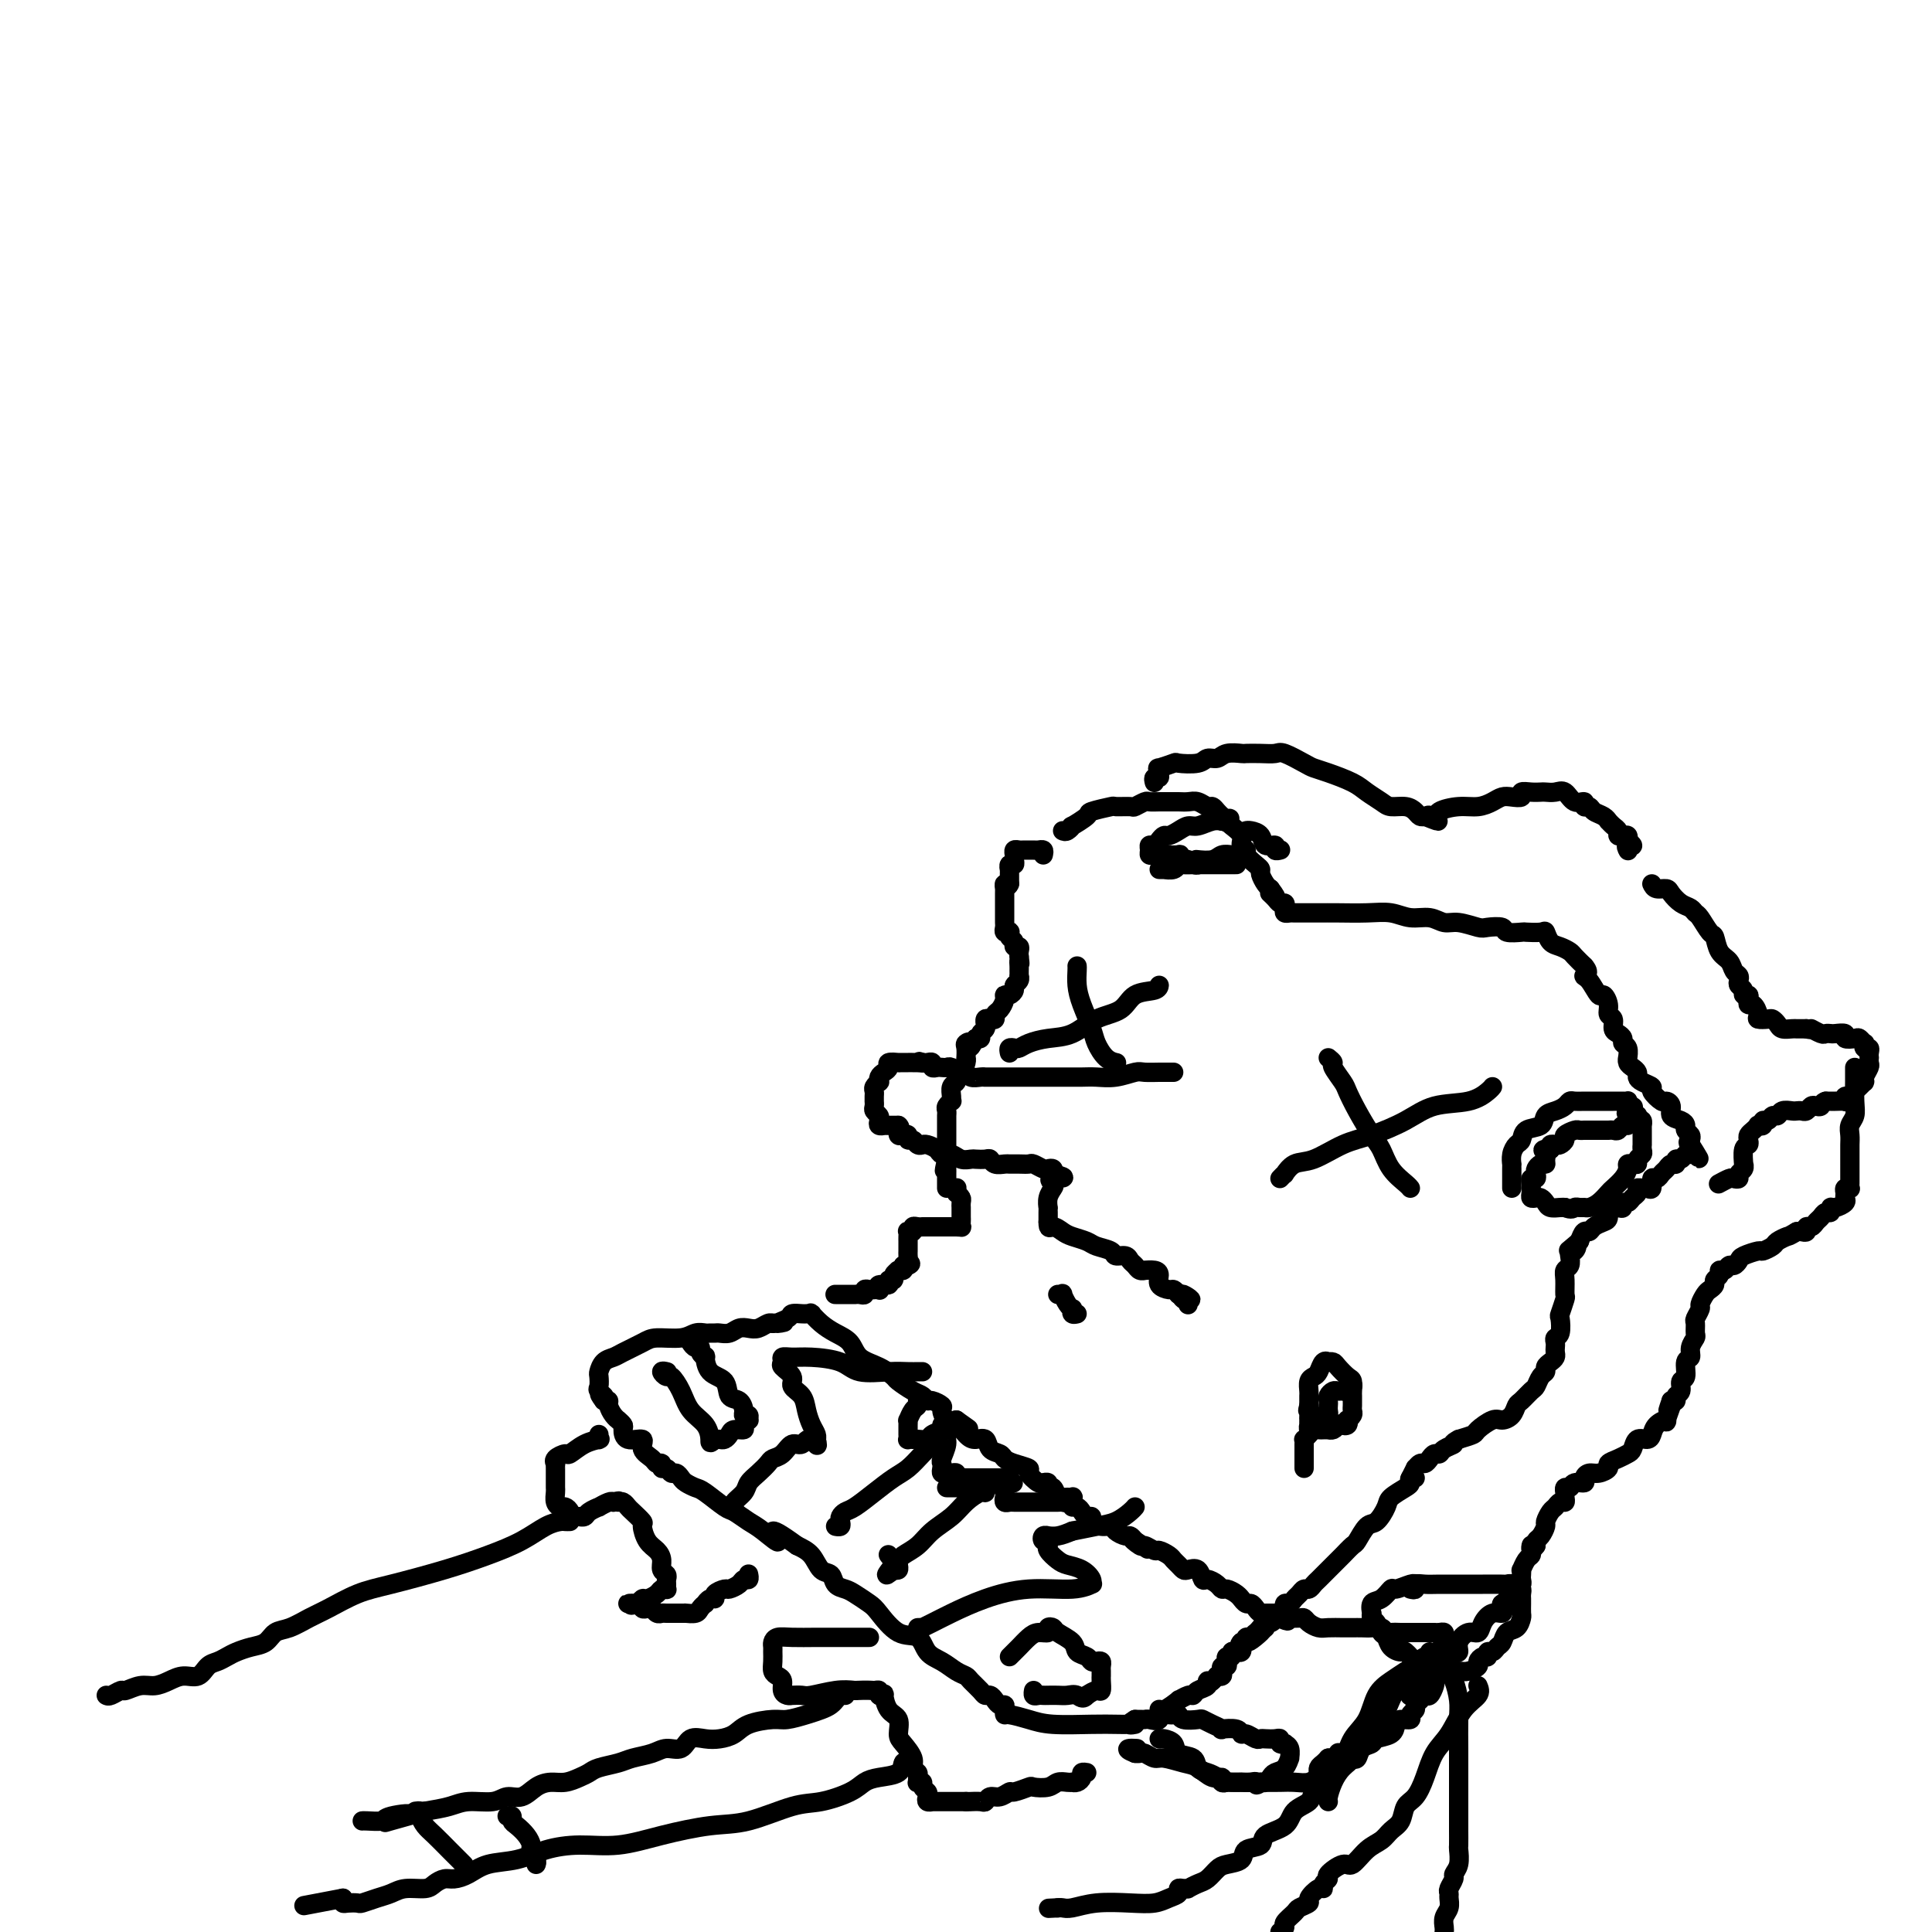 <svg viewBox='0 0 400 400' version='1.1' xmlns='http://www.w3.org/2000/svg' xmlns:xlink='http://www.w3.org/1999/xlink'><g fill='none' stroke='#000000' stroke-width='4' stroke-linecap='round' stroke-linejoin='round'><path d='M216,177c0.092,-0.423 0.183,-0.845 0,-1c-0.183,-0.155 -0.641,-0.042 -1,0c-0.359,0.042 -0.621,0.011 -1,0c-0.379,-0.011 -0.876,-0.004 -1,0c-0.124,0.004 0.124,0.004 0,0c-0.124,-0.004 -0.622,-0.012 -1,0c-0.378,0.012 -0.636,0.046 -1,0c-0.364,-0.046 -0.833,-0.171 -1,0c-0.167,0.171 -0.031,0.638 0,1c0.031,0.362 -0.044,0.618 0,1c0.044,0.382 0.208,0.890 0,1c-0.208,0.110 -0.788,-0.178 -1,0c-0.212,0.178 -0.057,0.821 0,1c0.057,0.179 0.015,-0.107 0,0c-0.015,0.107 -0.004,0.606 0,1c0.004,0.394 0.001,0.684 0,1c-0.001,0.316 -0.001,0.658 0,1'/><path d='M209,183c-0.381,1.019 -0.834,0.066 -1,0c-0.166,-0.066 -0.044,0.756 0,1c0.044,0.244 0.012,-0.090 0,0c-0.012,0.090 -0.003,0.602 0,1c0.003,0.398 0.001,0.680 0,1c-0.001,0.320 -0.000,0.677 0,1c0.000,0.323 -0.000,0.611 0,1c0.000,0.389 0.000,0.877 0,1c-0.000,0.123 -0.001,-0.121 0,0c0.001,0.121 0.004,0.607 0,1c-0.004,0.393 -0.015,0.693 0,1c0.015,0.307 0.055,0.621 0,1c-0.055,0.379 -0.207,0.822 0,1c0.207,0.178 0.772,0.090 1,0c0.228,-0.090 0.117,-0.183 0,0c-0.117,0.183 -0.242,0.640 0,1c0.242,0.360 0.849,0.621 1,1c0.151,0.379 -0.155,0.875 0,1c0.155,0.125 0.773,-0.120 1,0c0.227,0.120 0.065,0.606 0,1c-0.065,0.394 -0.032,0.697 0,1'/><path d='M211,198c0.309,2.498 0.083,1.243 0,1c-0.083,-0.243 -0.021,0.526 0,1c0.021,0.474 0.002,0.652 0,1c-0.002,0.348 0.014,0.867 0,1c-0.014,0.133 -0.059,-0.118 0,0c0.059,0.118 0.222,0.605 0,1c-0.222,0.395 -0.829,0.696 -1,1c-0.171,0.304 0.095,0.610 0,1c-0.095,0.390 -0.551,0.864 -1,1c-0.449,0.136 -0.890,-0.065 -1,0c-0.110,0.065 0.111,0.396 0,1c-0.111,0.604 -0.555,1.481 -1,2c-0.445,0.519 -0.890,0.679 -1,1c-0.110,0.321 0.114,0.803 0,1c-0.114,0.197 -0.565,0.108 -1,0c-0.435,-0.108 -0.853,-0.236 -1,0c-0.147,0.236 -0.024,0.838 0,1c0.024,0.162 -0.050,-0.114 0,0c0.050,0.114 0.223,0.619 0,1c-0.223,0.381 -0.843,0.638 -1,1c-0.157,0.362 0.150,0.828 0,1c-0.150,0.172 -0.757,0.049 -1,0c-0.243,-0.049 -0.121,-0.025 0,0'/><path d='M202,215c-1.558,2.864 -0.954,1.523 -1,1c-0.046,-0.523 -0.744,-0.229 -1,0c-0.256,0.229 -0.071,0.394 0,1c0.071,0.606 0.029,1.654 0,2c-0.029,0.346 -0.045,-0.009 0,0c0.045,0.009 0.152,0.383 0,1c-0.152,0.617 -0.562,1.478 -1,2c-0.438,0.522 -0.902,0.704 -1,1c-0.098,0.296 0.171,0.705 0,1c-0.171,0.295 -0.782,0.474 -1,1c-0.218,0.526 -0.044,1.398 0,2c0.044,0.602 -0.041,0.935 0,1c0.041,0.065 0.207,-0.138 0,0c-0.207,0.138 -0.788,0.615 -1,1c-0.212,0.385 -0.057,0.677 0,1c0.057,0.323 0.015,0.678 0,1c-0.015,0.322 -0.004,0.611 0,1c0.004,0.389 0.001,0.877 0,1c-0.001,0.123 -0.000,-0.121 0,0c0.000,0.121 0.000,0.605 0,1c-0.000,0.395 -0.000,0.701 0,1c0.000,0.299 0.000,0.591 0,1c-0.000,0.409 -0.000,0.934 0,1c0.000,0.066 0.000,-0.328 0,0c-0.000,0.328 -0.000,1.380 0,2c0.000,0.620 0.000,0.810 0,1'/><path d='M196,240c-0.928,4.107 -0.249,1.874 0,1c0.249,-0.874 0.067,-0.389 0,0c-0.067,0.389 -0.018,0.682 0,1c0.018,0.318 0.005,0.660 0,1c-0.005,0.340 -0.001,0.679 0,1c0.001,0.321 0.000,0.625 0,1c-0.000,0.375 -0.000,0.821 0,1c0.000,0.179 0.000,0.089 0,0'/><path d='M243,222c-0.318,-0.001 -0.636,-0.001 -1,0c-0.364,0.001 -0.775,0.004 -1,0c-0.225,-0.004 -0.265,-0.015 -1,0c-0.735,0.015 -2.164,0.057 -3,0c-0.836,-0.057 -1.079,-0.211 -2,0c-0.921,0.211 -2.518,0.789 -4,1c-1.482,0.211 -2.847,0.057 -4,0c-1.153,-0.057 -2.094,-0.015 -3,0c-0.906,0.015 -1.775,0.004 -3,0c-1.225,-0.004 -2.805,-0.001 -4,0c-1.195,0.001 -2.007,0.000 -3,0c-0.993,-0.000 -2.169,-0.000 -3,0c-0.831,0.000 -1.318,0.000 -2,0c-0.682,-0.000 -1.558,-0.000 -2,0c-0.442,0.000 -0.451,0.001 -1,0c-0.549,-0.001 -1.639,-0.004 -2,0c-0.361,0.004 0.006,0.016 0,0c-0.006,-0.016 -0.387,-0.061 -1,0c-0.613,0.061 -1.460,0.226 -2,0c-0.540,-0.226 -0.775,-0.845 -1,-1c-0.225,-0.155 -0.441,0.154 -1,0c-0.559,-0.154 -1.460,-0.772 -2,-1c-0.540,-0.228 -0.718,-0.065 -1,0c-0.282,0.065 -0.667,0.031 -1,0c-0.333,-0.031 -0.614,-0.061 -1,0c-0.386,0.061 -0.877,0.212 -1,0c-0.123,-0.212 0.121,-0.788 0,-1c-0.121,-0.212 -0.606,-0.061 -1,0c-0.394,0.061 -0.697,0.030 -1,0'/><path d='M191,220c-1.530,-0.464 -0.355,-0.124 0,0c0.355,0.124 -0.109,0.032 -1,0c-0.891,-0.032 -2.210,-0.006 -3,0c-0.790,0.006 -1.052,-0.009 -1,0c0.052,0.009 0.417,0.044 0,0c-0.417,-0.044 -1.614,-0.165 -2,0c-0.386,0.165 0.041,0.618 0,1c-0.041,0.382 -0.551,0.694 -1,1c-0.449,0.306 -0.838,0.607 -1,1c-0.162,0.393 -0.096,0.879 0,1c0.096,0.121 0.222,-0.121 0,0c-0.222,0.121 -0.792,0.606 -1,1c-0.208,0.394 -0.056,0.697 0,1c0.056,0.303 0.014,0.606 0,1c-0.014,0.394 -0.000,0.879 0,1c0.000,0.121 -0.014,-0.123 0,0c0.014,0.123 0.055,0.611 0,1c-0.055,0.389 -0.207,0.679 0,1c0.207,0.321 0.773,0.675 1,1c0.227,0.325 0.116,0.623 0,1c-0.116,0.377 -0.238,0.833 0,1c0.238,0.167 0.837,0.045 1,0c0.163,-0.045 -0.111,-0.012 0,0c0.111,0.012 0.607,0.003 1,0c0.393,-0.003 0.684,-0.001 1,0c0.316,0.001 0.658,0.000 1,0'/><path d='M186,233c0.616,0.397 0.155,0.890 0,1c-0.155,0.110 -0.004,-0.163 0,0c0.004,0.163 -0.140,0.761 0,1c0.140,0.239 0.562,0.120 1,0c0.438,-0.120 0.892,-0.243 1,0c0.108,0.243 -0.129,0.850 0,1c0.129,0.150 0.622,-0.156 1,0c0.378,0.156 0.639,0.773 1,1c0.361,0.227 0.822,0.064 1,0c0.178,-0.064 0.074,-0.027 0,0c-0.074,0.027 -0.119,0.045 0,0c0.119,-0.045 0.402,-0.152 1,0c0.598,0.152 1.512,0.563 2,1c0.488,0.437 0.549,0.902 1,1c0.451,0.098 1.290,-0.170 2,0c0.710,0.170 1.290,0.776 2,1c0.710,0.224 1.551,0.064 2,0c0.449,-0.064 0.505,-0.031 1,0c0.495,0.031 1.427,0.061 2,0c0.573,-0.061 0.786,-0.213 1,0c0.214,0.213 0.428,0.789 1,1c0.572,0.211 1.500,0.055 2,0c0.500,-0.055 0.572,-0.011 1,0c0.428,0.011 1.214,-0.011 2,0c0.786,0.011 1.573,0.055 2,0c0.427,-0.055 0.493,-0.208 1,0c0.507,0.208 1.456,0.777 2,1c0.544,0.223 0.685,0.098 1,0c0.315,-0.098 0.804,-0.171 1,0c0.196,0.171 0.098,0.585 0,1'/><path d='M218,243c4.336,1.104 1.176,0.864 0,1c-1.176,0.136 -0.368,0.649 0,1c0.368,0.351 0.295,0.542 0,1c-0.295,0.458 -0.811,1.183 -1,2c-0.189,0.817 -0.051,1.725 0,2c0.051,0.275 0.014,-0.084 0,0c-0.014,0.084 -0.004,0.610 0,1c0.004,0.390 0.001,0.643 0,1c-0.001,0.357 -0.000,0.816 0,1c0.000,0.184 0.000,0.092 0,0'/><path d='M217,253c-0.029,1.726 0.400,1.040 1,1c0.600,-0.040 1.373,0.566 2,1c0.627,0.434 1.108,0.695 2,1c0.892,0.305 2.193,0.655 3,1c0.807,0.345 1.119,0.684 2,1c0.881,0.316 2.330,0.609 3,1c0.670,0.391 0.560,0.879 1,1c0.440,0.121 1.428,-0.125 2,0c0.572,0.125 0.726,0.622 1,1c0.274,0.378 0.668,0.637 1,1c0.332,0.363 0.601,0.831 1,1c0.399,0.169 0.928,0.038 1,0c0.072,-0.038 -0.314,0.018 0,0c0.314,-0.018 1.327,-0.111 2,0c0.673,0.111 1.006,0.425 1,1c-0.006,0.575 -0.352,1.412 0,2c0.352,0.588 1.403,0.928 2,1c0.597,0.072 0.742,-0.122 1,0c0.258,0.122 0.629,0.561 1,1'/><path d='M244,268c4.420,2.256 1.969,0.394 1,0c-0.969,-0.394 -0.456,0.678 0,1c0.456,0.322 0.853,-0.106 1,0c0.147,0.106 0.042,0.744 0,1c-0.042,0.256 -0.021,0.128 0,0'/><path d='M219,268c0.445,0.052 0.890,0.104 1,0c0.110,-0.104 -0.115,-0.364 0,0c0.115,0.364 0.570,1.351 1,2c0.430,0.649 0.833,0.958 1,1c0.167,0.042 0.096,-0.185 0,0c-0.096,0.185 -0.218,0.780 0,1c0.218,0.220 0.777,0.063 1,0c0.223,-0.063 0.112,-0.031 0,0'/><path d='M275,219c0.478,0.390 0.956,0.781 1,1c0.044,0.219 -0.347,0.268 0,1c0.347,0.732 1.430,2.148 2,3c0.570,0.852 0.627,1.141 1,2c0.373,0.859 1.063,2.289 2,4c0.937,1.711 2.122,3.702 3,5c0.878,1.298 1.451,1.903 2,3c0.549,1.097 1.075,2.686 2,4c0.925,1.314 2.248,2.352 3,3c0.752,0.648 0.933,0.905 1,1c0.067,0.095 0.019,0.027 0,0c-0.019,-0.027 -0.010,-0.014 0,0'/><path d='M265,244c0.461,-0.481 0.923,-0.962 1,-1c0.077,-0.038 -0.229,0.366 0,0c0.229,-0.366 0.994,-1.504 2,-2c1.006,-0.496 2.254,-0.350 4,-1c1.746,-0.650 3.989,-2.095 6,-3c2.011,-0.905 3.789,-1.268 6,-2c2.211,-0.732 4.855,-1.832 7,-3c2.145,-1.168 3.790,-2.404 6,-3c2.210,-0.596 4.984,-0.551 7,-1c2.016,-0.449 3.274,-1.390 4,-2c0.726,-0.610 0.922,-0.889 1,-1c0.078,-0.111 0.039,-0.056 0,0'/><path d='M223,200c0.015,0.169 0.031,0.337 0,1c-0.031,0.663 -0.108,1.820 0,3c0.108,1.180 0.400,2.383 1,4c0.600,1.617 1.506,3.649 2,5c0.494,1.351 0.576,2.022 1,3c0.424,0.978 1.191,2.263 2,3c0.809,0.737 1.660,0.925 2,1c0.340,0.075 0.170,0.038 0,0'/><path d='M209,218c-0.093,-0.417 -0.186,-0.833 0,-1c0.186,-0.167 0.649,-0.084 1,0c0.351,0.084 0.588,0.170 1,0c0.412,-0.170 0.999,-0.597 2,-1c1.001,-0.403 2.416,-0.784 4,-1c1.584,-0.216 3.339,-0.267 5,-1c1.661,-0.733 3.230,-2.148 5,-3c1.770,-0.852 3.742,-1.143 5,-2c1.258,-0.857 1.801,-2.281 3,-3c1.199,-0.719 3.054,-0.732 4,-1c0.946,-0.268 0.985,-0.791 1,-1c0.015,-0.209 0.008,-0.105 0,0'/><path d='M220,172c0.285,0.128 0.570,0.256 1,0c0.430,-0.256 1.006,-0.895 1,-1c-0.006,-0.105 -0.593,0.326 0,0c0.593,-0.326 2.366,-1.408 3,-2c0.634,-0.592 0.130,-0.693 1,-1c0.870,-0.307 3.116,-0.818 4,-1c0.884,-0.182 0.407,-0.035 1,0c0.593,0.035 2.256,-0.043 3,0c0.744,0.043 0.569,0.208 1,0c0.431,-0.208 1.466,-0.788 2,-1c0.534,-0.212 0.566,-0.057 1,0c0.434,0.057 1.271,0.014 2,0c0.729,-0.014 1.351,0.000 2,0c0.649,-0.000 1.326,-0.015 2,0c0.674,0.015 1.347,0.060 2,0c0.653,-0.060 1.288,-0.223 2,0c0.712,0.223 1.500,0.834 2,1c0.500,0.166 0.710,-0.111 1,0c0.290,0.111 0.660,0.610 1,1c0.340,0.390 0.650,0.672 1,1c0.350,0.328 0.739,0.704 1,1c0.261,0.296 0.394,0.512 1,1c0.606,0.488 1.686,1.248 2,2c0.314,0.752 -0.136,1.497 0,2c0.136,0.503 0.859,0.764 1,1c0.141,0.236 -0.299,0.448 0,1c0.299,0.552 1.337,1.443 2,2c0.663,0.557 0.951,0.778 1,1c0.049,0.222 -0.141,0.444 0,1c0.141,0.556 0.612,1.444 1,2c0.388,0.556 0.694,0.778 1,1'/><path d='M263,184c2.272,2.968 0.451,1.386 0,1c-0.451,-0.386 0.467,0.422 1,1c0.533,0.578 0.682,0.925 1,1c0.318,0.075 0.806,-0.124 1,0c0.194,0.124 0.096,0.569 0,1c-0.096,0.431 -0.189,0.848 0,1c0.189,0.152 0.660,0.041 1,0c0.340,-0.041 0.551,-0.011 1,0c0.449,0.011 1.137,0.002 2,0c0.863,-0.002 1.899,0.004 3,0c1.101,-0.004 2.265,-0.016 4,0c1.735,0.016 4.040,0.061 6,0c1.960,-0.061 3.577,-0.228 5,0c1.423,0.228 2.654,0.849 4,1c1.346,0.151 2.806,-0.170 4,0c1.194,0.170 2.121,0.829 3,1c0.879,0.171 1.711,-0.147 3,0c1.289,0.147 3.036,0.757 4,1c0.964,0.243 1.145,0.117 2,0c0.855,-0.117 2.383,-0.227 3,0c0.617,0.227 0.322,0.791 1,1c0.678,0.209 2.327,0.063 3,0c0.673,-0.063 0.368,-0.042 1,0c0.632,0.042 2.201,0.105 3,0c0.799,-0.105 0.829,-0.380 1,0c0.171,0.380 0.482,1.414 1,2c0.518,0.586 1.242,0.724 2,1c0.758,0.276 1.550,0.690 2,1c0.450,0.310 0.557,0.517 1,1c0.443,0.483 1.221,1.241 2,2'/><path d='M328,200c1.361,1.526 0.264,1.840 0,2c-0.264,0.160 0.307,0.165 1,1c0.693,0.835 1.510,2.499 2,3c0.490,0.501 0.652,-0.160 1,0c0.348,0.160 0.880,1.142 1,2c0.120,0.858 -0.174,1.592 0,2c0.174,0.408 0.816,0.491 1,1c0.184,0.509 -0.091,1.445 0,2c0.091,0.555 0.546,0.731 1,1c0.454,0.269 0.906,0.632 1,1c0.094,0.368 -0.172,0.743 0,1c0.172,0.257 0.781,0.398 1,1c0.219,0.602 0.049,1.667 0,2c-0.049,0.333 0.025,-0.065 0,0c-0.025,0.065 -0.149,0.595 0,1c0.149,0.405 0.570,0.686 1,1c0.430,0.314 0.870,0.660 1,1c0.130,0.340 -0.049,0.673 0,1c0.049,0.327 0.327,0.647 1,1c0.673,0.353 1.740,0.737 2,1c0.260,0.263 -0.286,0.403 0,1c0.286,0.597 1.404,1.652 2,2c0.596,0.348 0.672,-0.009 1,0c0.328,0.009 0.910,0.384 1,1c0.090,0.616 -0.312,1.475 0,2c0.312,0.525 1.337,0.718 2,1c0.663,0.282 0.962,0.653 1,1c0.038,0.347 -0.186,0.670 0,1c0.186,0.330 0.781,0.666 1,1c0.219,0.334 0.063,0.667 0,1c-0.063,0.333 -0.031,0.667 0,1'/><path d='M350,237c3.407,5.681 0.924,1.383 0,0c-0.924,-1.383 -0.290,0.150 0,1c0.290,0.850 0.236,1.016 0,1c-0.236,-0.016 -0.655,-0.215 -1,0c-0.345,0.215 -0.617,0.845 -1,1c-0.383,0.155 -0.876,-0.166 -1,0c-0.124,0.166 0.122,0.819 0,1c-0.122,0.181 -0.611,-0.111 -1,0c-0.389,0.111 -0.678,0.626 -1,1c-0.322,0.374 -0.678,0.608 -1,1c-0.322,0.392 -0.611,0.942 -1,1c-0.389,0.058 -0.879,-0.378 -1,0c-0.121,0.378 0.126,1.568 0,2c-0.126,0.432 -0.625,0.104 -1,0c-0.375,-0.104 -0.625,0.015 -1,0c-0.375,-0.015 -0.875,-0.163 -1,0c-0.125,0.163 0.125,0.636 0,1c-0.125,0.364 -0.624,0.620 -1,1c-0.376,0.380 -0.630,0.885 -1,1c-0.370,0.115 -0.855,-0.159 -1,0c-0.145,0.159 0.050,0.749 0,1c-0.050,0.251 -0.346,0.161 -1,0c-0.654,-0.161 -1.667,-0.393 -2,0c-0.333,0.393 0.013,1.410 0,2c-0.013,0.590 -0.385,0.752 -1,1c-0.615,0.248 -1.474,0.582 -2,1c-0.526,0.418 -0.718,0.920 -1,1c-0.282,0.080 -0.652,-0.263 -1,0c-0.348,0.263 -0.674,1.131 -1,2'/><path d='M327,257c-3.801,3.258 -1.802,1.402 -1,1c0.802,-0.402 0.407,0.651 0,1c-0.407,0.349 -0.827,-0.007 -1,0c-0.173,0.007 -0.099,0.377 0,1c0.099,0.623 0.224,1.499 0,2c-0.224,0.501 -0.796,0.629 -1,1c-0.204,0.371 -0.041,0.986 0,2c0.041,1.014 -0.041,2.426 0,3c0.041,0.574 0.203,0.311 0,1c-0.203,0.689 -0.772,2.331 -1,3c-0.228,0.669 -0.113,0.364 0,1c0.113,0.636 0.226,2.212 0,3c-0.226,0.788 -0.792,0.789 -1,1c-0.208,0.211 -0.058,0.634 0,1c0.058,0.366 0.026,0.675 0,1c-0.026,0.325 -0.045,0.665 0,1c0.045,0.335 0.153,0.666 0,1c-0.153,0.334 -0.566,0.671 -1,1c-0.434,0.329 -0.889,0.650 -1,1c-0.111,0.350 0.121,0.728 0,1c-0.121,0.272 -0.596,0.439 -1,1c-0.404,0.561 -0.737,1.516 -1,2c-0.263,0.484 -0.455,0.498 -1,1c-0.545,0.502 -1.443,1.492 -2,2c-0.557,0.508 -0.773,0.535 -1,1c-0.227,0.465 -0.465,1.367 -1,2c-0.535,0.633 -1.367,0.995 -2,1c-0.633,0.005 -1.067,-0.349 -2,0c-0.933,0.349 -2.367,1.402 -3,2c-0.633,0.598 -0.467,0.742 -1,1c-0.533,0.258 -1.767,0.629 -3,1'/><path d='M302,298c-1.820,0.956 -0.869,0.847 -1,1c-0.131,0.153 -1.345,0.567 -2,1c-0.655,0.433 -0.753,0.885 -1,1c-0.247,0.115 -0.645,-0.109 -1,0c-0.355,0.109 -0.669,0.549 -1,1c-0.331,0.451 -0.681,0.913 -1,1c-0.319,0.087 -0.608,-0.200 -1,0c-0.392,0.200 -0.889,0.889 -1,1c-0.111,0.111 0.162,-0.355 0,0c-0.162,0.355 -0.761,1.530 -1,2c-0.239,0.470 -0.120,0.235 0,0'/><path d='M239,162c-0.115,-0.444 -0.230,-0.889 0,-1c0.230,-0.111 0.805,0.110 1,0c0.195,-0.110 0.010,-0.552 0,-1c-0.010,-0.448 0.154,-0.904 0,-1c-0.154,-0.096 -0.628,0.166 0,0c0.628,-0.166 2.357,-0.762 3,-1c0.643,-0.238 0.201,-0.120 1,0c0.799,0.120 2.838,0.242 4,0c1.162,-0.242 1.448,-0.850 2,-1c0.552,-0.150 1.372,0.156 2,0c0.628,-0.156 1.065,-0.773 2,-1c0.935,-0.227 2.370,-0.063 3,0c0.630,0.063 0.455,0.023 1,0c0.545,-0.023 1.808,-0.031 3,0c1.192,0.031 2.312,0.102 3,0c0.688,-0.102 0.943,-0.375 2,0c1.057,0.375 2.915,1.399 4,2c1.085,0.601 1.397,0.780 2,1c0.603,0.220 1.497,0.479 3,1c1.503,0.521 3.613,1.302 5,2c1.387,0.698 2.049,1.314 3,2c0.951,0.686 2.191,1.441 3,2c0.809,0.559 1.186,0.920 2,1c0.814,0.080 2.063,-0.123 3,0c0.937,0.123 1.560,0.572 2,1c0.440,0.428 0.697,0.837 1,1c0.303,0.163 0.651,0.082 1,0'/><path d='M295,169c4.964,1.999 1.875,0.498 1,0c-0.875,-0.498 0.465,0.007 1,0c0.535,-0.007 0.265,-0.527 1,-1c0.735,-0.473 2.476,-0.897 4,-1c1.524,-0.103 2.833,0.117 4,0c1.167,-0.117 2.192,-0.571 3,-1c0.808,-0.429 1.399,-0.833 2,-1c0.601,-0.167 1.212,-0.097 2,0c0.788,0.097 1.754,0.222 2,0c0.246,-0.222 -0.230,-0.791 0,-1c0.230,-0.209 1.164,-0.058 2,0c0.836,0.058 1.574,0.023 2,0c0.426,-0.023 0.539,-0.036 1,0c0.461,0.036 1.272,0.119 2,0c0.728,-0.119 1.375,-0.439 2,0c0.625,0.439 1.227,1.637 2,2c0.773,0.363 1.716,-0.110 2,0c0.284,0.110 -0.092,0.804 0,1c0.092,0.196 0.651,-0.106 1,0c0.349,0.106 0.489,0.620 1,1c0.511,0.380 1.395,0.626 2,1c0.605,0.374 0.932,0.874 1,1c0.068,0.126 -0.123,-0.124 0,0c0.123,0.124 0.558,0.621 1,1c0.442,0.379 0.889,0.640 1,1c0.111,0.360 -0.115,0.818 0,1c0.115,0.182 0.569,0.087 1,0c0.431,-0.087 0.837,-0.168 1,0c0.163,0.168 0.081,0.584 0,1'/><path d='M337,174c2.011,1.713 0.539,0.995 0,1c-0.539,0.005 -0.145,0.732 0,1c0.145,0.268 0.041,0.077 0,0c-0.041,-0.077 -0.021,-0.038 0,0'/><path d='M342,183c0.214,0.438 0.428,0.877 1,1c0.572,0.123 1.501,-0.069 2,0c0.499,0.069 0.566,0.397 1,1c0.434,0.603 1.233,1.479 2,2c0.767,0.521 1.501,0.687 2,1c0.499,0.313 0.763,0.773 1,1c0.237,0.227 0.449,0.220 1,1c0.551,0.780 1.443,2.345 2,3c0.557,0.655 0.780,0.399 1,1c0.220,0.601 0.437,2.059 1,3c0.563,0.941 1.470,1.365 2,2c0.530,0.635 0.682,1.479 1,2c0.318,0.521 0.802,0.718 1,1c0.198,0.282 0.109,0.649 0,1c-0.109,0.351 -0.239,0.685 0,1c0.239,0.315 0.848,0.610 1,1c0.152,0.390 -0.153,0.873 0,1c0.153,0.127 0.763,-0.103 1,0c0.237,0.103 0.100,0.539 0,1c-0.100,0.461 -0.164,0.947 0,1c0.164,0.053 0.554,-0.326 1,0c0.446,0.326 0.946,1.358 1,2c0.054,0.642 -0.337,0.894 0,1c0.337,0.106 1.404,0.067 2,0c0.596,-0.067 0.723,-0.162 1,0c0.277,0.162 0.704,0.579 1,1c0.296,0.421 0.461,0.845 1,1c0.539,0.155 1.454,0.042 2,0c0.546,-0.042 0.724,-0.011 1,0c0.276,0.011 0.650,0.003 1,0c0.350,-0.003 0.675,-0.002 1,0'/><path d='M374,213c1.665,0.403 0.826,-0.088 1,0c0.174,0.088 1.361,0.755 2,1c0.639,0.245 0.730,0.069 1,0c0.270,-0.069 0.720,-0.032 1,0c0.280,0.032 0.389,0.060 1,0c0.611,-0.060 1.722,-0.208 2,0c0.278,0.208 -0.279,0.773 0,1c0.279,0.227 1.394,0.117 2,0c0.606,-0.117 0.702,-0.242 1,0c0.298,0.242 0.798,0.852 1,1c0.202,0.148 0.107,-0.167 0,0c-0.107,0.167 -0.225,0.814 0,1c0.225,0.186 0.792,-0.091 1,0c0.208,0.091 0.057,0.548 0,1c-0.057,0.452 -0.019,0.898 0,1c0.019,0.102 0.019,-0.141 0,0c-0.019,0.141 -0.058,0.665 0,1c0.058,0.335 0.212,0.481 0,1c-0.212,0.519 -0.792,1.410 -1,2c-0.208,0.590 -0.045,0.879 0,1c0.045,0.121 -0.029,0.075 0,0c0.029,-0.075 0.162,-0.179 0,0c-0.162,0.179 -0.618,0.640 -1,1c-0.382,0.360 -0.689,0.618 -1,1c-0.311,0.382 -0.626,0.887 -1,1c-0.374,0.113 -0.807,-0.166 -1,0c-0.193,0.166 -0.146,0.776 0,1c0.146,0.224 0.390,0.060 0,0c-0.390,-0.060 -1.413,-0.016 -2,0c-0.587,0.016 -0.739,0.005 -1,0c-0.261,-0.005 -0.630,-0.002 -1,0'/><path d='M378,228c-0.797,0.222 -0.791,0.778 -1,1c-0.209,0.222 -0.634,0.112 -1,0c-0.366,-0.112 -0.675,-0.226 -1,0c-0.325,0.226 -0.668,0.791 -1,1c-0.332,0.209 -0.652,0.060 -1,0c-0.348,-0.060 -0.723,-0.031 -1,0c-0.277,0.031 -0.455,0.065 -1,0c-0.545,-0.065 -1.456,-0.229 -2,0c-0.544,0.229 -0.719,0.850 -1,1c-0.281,0.150 -0.668,-0.170 -1,0c-0.332,0.170 -0.610,0.829 -1,1c-0.390,0.171 -0.892,-0.147 -1,0c-0.108,0.147 0.178,0.760 0,1c-0.178,0.240 -0.818,0.105 -1,0c-0.182,-0.105 0.096,-0.182 0,0c-0.096,0.182 -0.565,0.624 -1,1c-0.435,0.376 -0.834,0.687 -1,1c-0.166,0.313 -0.097,0.629 0,1c0.097,0.371 0.223,0.796 0,1c-0.223,0.204 -0.796,0.187 -1,1c-0.204,0.813 -0.040,2.456 0,3c0.040,0.544 -0.045,-0.012 0,0c0.045,0.012 0.221,0.591 0,1c-0.221,0.409 -0.837,0.649 -1,1c-0.163,0.351 0.128,0.812 0,1c-0.128,0.188 -0.673,0.102 -1,0c-0.327,-0.102 -0.434,-0.220 -1,0c-0.566,0.220 -1.590,0.777 -2,1c-0.410,0.223 -0.205,0.111 0,0'/><path d='M384,221c0.001,0.313 0.001,0.626 0,1c-0.001,0.374 -0.004,0.810 0,1c0.004,0.190 0.015,0.134 0,1c-0.015,0.866 -0.057,2.655 0,4c0.057,1.345 0.211,2.247 0,3c-0.211,0.753 -0.789,1.359 -1,2c-0.211,0.641 -0.057,1.319 0,2c0.057,0.681 0.015,1.366 0,2c-0.015,0.634 -0.004,1.216 0,2c0.004,0.784 0.001,1.768 0,2c-0.001,0.232 -0.001,-0.288 0,0c0.001,0.288 0.001,1.384 0,2c-0.001,0.616 -0.004,0.753 0,1c0.004,0.247 0.015,0.605 0,1c-0.015,0.395 -0.057,0.827 0,1c0.057,0.173 0.213,0.088 0,0c-0.213,-0.088 -0.796,-0.177 -1,0c-0.204,0.177 -0.031,0.621 0,1c0.031,0.379 -0.082,0.694 0,1c0.082,0.306 0.359,0.603 0,1c-0.359,0.397 -1.353,0.894 -2,1c-0.647,0.106 -0.947,-0.179 -1,0c-0.053,0.179 0.141,0.823 0,1c-0.141,0.177 -0.616,-0.111 -1,0c-0.384,0.111 -0.676,0.622 -1,1c-0.324,0.378 -0.678,0.623 -1,1c-0.322,0.377 -0.611,0.886 -1,1c-0.389,0.114 -0.877,-0.165 -1,0c-0.123,0.165 0.121,0.775 0,1c-0.121,0.225 -0.606,0.064 -1,0c-0.394,-0.064 -0.697,-0.032 -1,0'/><path d='M372,255c-1.886,1.106 -1.603,0.870 -2,1c-0.397,0.130 -1.476,0.626 -2,1c-0.524,0.374 -0.493,0.625 -1,1c-0.507,0.375 -1.550,0.875 -2,1c-0.450,0.125 -0.306,-0.125 -1,0c-0.694,0.125 -2.227,0.626 -3,1c-0.773,0.374 -0.786,0.621 -1,1c-0.214,0.379 -0.631,0.889 -1,1c-0.369,0.111 -0.691,-0.178 -1,0c-0.309,0.178 -0.604,0.821 -1,1c-0.396,0.179 -0.894,-0.106 -1,0c-0.106,0.106 0.179,0.605 0,1c-0.179,0.395 -0.823,0.687 -1,1c-0.177,0.313 0.111,0.646 0,1c-0.111,0.354 -0.622,0.729 -1,1c-0.378,0.271 -0.623,0.439 -1,1c-0.377,0.561 -0.886,1.516 -1,2c-0.114,0.484 0.167,0.496 0,1c-0.167,0.504 -0.781,1.500 -1,2c-0.219,0.500 -0.044,0.506 0,1c0.044,0.494 -0.045,1.478 0,2c0.045,0.522 0.223,0.581 0,1c-0.223,0.419 -0.849,1.196 -1,2c-0.151,0.804 0.171,1.634 0,2c-0.171,0.366 -0.834,0.269 -1,1c-0.166,0.731 0.167,2.291 0,3c-0.167,0.709 -0.832,0.569 -1,1c-0.168,0.431 0.161,1.435 0,2c-0.161,0.565 -0.813,0.691 -1,1c-0.187,0.309 0.089,0.803 0,1c-0.089,0.197 -0.545,0.099 -1,0'/><path d='M346,290c-1.479,4.219 -0.175,1.266 0,1c0.175,-0.266 -0.778,2.153 -1,3c-0.222,0.847 0.288,0.120 0,0c-0.288,-0.120 -1.373,0.367 -2,1c-0.627,0.633 -0.797,1.412 -1,2c-0.203,0.588 -0.438,0.983 -1,1c-0.562,0.017 -1.451,-0.346 -2,0c-0.549,0.346 -0.758,1.402 -1,2c-0.242,0.598 -0.515,0.739 -1,1c-0.485,0.261 -1.180,0.644 -2,1c-0.820,0.356 -1.765,0.687 -2,1c-0.235,0.313 0.240,0.610 0,1c-0.240,0.390 -1.196,0.874 -2,1c-0.804,0.126 -1.458,-0.106 -2,0c-0.542,0.106 -0.972,0.549 -1,1c-0.028,0.451 0.346,0.909 0,1c-0.346,0.091 -1.413,-0.187 -2,0c-0.587,0.187 -0.693,0.837 -1,1c-0.307,0.163 -0.813,-0.163 -1,0c-0.187,0.163 -0.053,0.813 0,1c0.053,0.187 0.025,-0.090 0,0c-0.025,0.090 -0.048,0.548 0,1c0.048,0.452 0.167,0.899 0,1c-0.167,0.101 -0.618,-0.143 -1,0c-0.382,0.143 -0.694,0.672 -1,1c-0.306,0.328 -0.608,0.455 -1,1c-0.392,0.545 -0.876,1.508 -1,2c-0.124,0.492 0.111,0.513 0,1c-0.111,0.487 -0.568,1.439 -1,2c-0.432,0.561 -0.838,0.732 -1,1c-0.162,0.268 -0.081,0.634 0,1'/><path d='M318,320c-1.306,1.810 -1.072,0.335 -1,0c0.072,-0.335 -0.019,0.470 0,1c0.019,0.530 0.149,0.786 0,1c-0.149,0.214 -0.576,0.386 -1,1c-0.424,0.614 -0.845,1.671 -1,2c-0.155,0.329 -0.045,-0.071 0,0c0.045,0.071 0.026,0.611 0,1c-0.026,0.389 -0.058,0.626 0,1c0.058,0.374 0.208,0.884 0,1c-0.208,0.116 -0.773,-0.162 -1,0c-0.227,0.162 -0.118,0.764 0,1c0.118,0.236 0.243,0.106 0,0c-0.243,-0.106 -0.853,-0.187 -1,0c-0.147,0.187 0.171,0.641 0,1c-0.171,0.359 -0.829,0.622 -1,1c-0.171,0.378 0.145,0.870 0,1c-0.145,0.130 -0.750,-0.103 -1,0c-0.250,0.103 -0.146,0.543 0,1c0.146,0.457 0.335,0.930 0,1c-0.335,0.070 -1.194,-0.263 -2,0c-0.806,0.263 -1.560,1.122 -2,2c-0.440,0.878 -0.566,1.776 -1,2c-0.434,0.224 -1.177,-0.227 -2,0c-0.823,0.227 -1.726,1.133 -2,2c-0.274,0.867 0.080,1.695 0,2c-0.080,0.305 -0.594,0.087 -1,0c-0.406,-0.087 -0.703,-0.044 -1,0'/><path d='M300,342c-1.863,1.702 -1.020,1.958 -1,2c0.020,0.042 -0.782,-0.128 -1,0c-0.218,0.128 0.149,0.555 0,1c-0.149,0.445 -0.813,0.907 -1,1c-0.187,0.093 0.104,-0.182 0,0c-0.104,0.182 -0.601,0.822 -1,1c-0.399,0.178 -0.699,-0.106 -1,0c-0.301,0.106 -0.603,0.603 -1,1c-0.397,0.397 -0.890,0.694 -1,1c-0.110,0.306 0.163,0.621 0,1c-0.163,0.379 -0.761,0.823 -1,1c-0.239,0.177 -0.120,0.089 0,0'/><path d='M293,306c-0.430,-0.097 -0.860,-0.193 -1,0c-0.140,0.193 0.009,0.676 0,1c-0.009,0.324 -0.176,0.490 -1,1c-0.824,0.510 -2.305,1.363 -3,2c-0.695,0.637 -0.605,1.059 -1,2c-0.395,0.941 -1.275,2.403 -2,3c-0.725,0.597 -1.293,0.331 -2,1c-0.707,0.669 -1.551,2.273 -2,3c-0.449,0.727 -0.503,0.577 -1,1c-0.497,0.423 -1.438,1.418 -2,2c-0.562,0.582 -0.746,0.751 -1,1c-0.254,0.249 -0.579,0.577 -1,1c-0.421,0.423 -0.939,0.940 -1,1c-0.061,0.060 0.334,-0.339 0,0c-0.334,0.339 -1.399,1.414 -2,2c-0.601,0.586 -0.738,0.681 -1,1c-0.262,0.319 -0.647,0.860 -1,1c-0.353,0.140 -0.673,-0.121 -1,0c-0.327,0.121 -0.662,0.625 -1,1c-0.338,0.375 -0.678,0.621 -1,1c-0.322,0.379 -0.625,0.890 -1,1c-0.375,0.110 -0.822,-0.182 -1,0c-0.178,0.182 -0.085,0.836 0,1c0.085,0.164 0.164,-0.162 0,0c-0.164,0.162 -0.570,0.813 -1,1c-0.430,0.187 -0.885,-0.090 -1,0c-0.115,0.090 0.110,0.546 0,1c-0.110,0.454 -0.555,0.905 -1,1c-0.445,0.095 -0.889,-0.167 -1,0c-0.111,0.167 0.111,0.762 0,1c-0.111,0.238 -0.556,0.119 -1,0'/><path d='M261,337c-4.901,5.040 -1.155,2.139 0,1c1.155,-1.139 -0.282,-0.515 -1,0c-0.718,0.515 -0.718,0.922 -1,1c-0.282,0.078 -0.845,-0.171 -1,0c-0.155,0.171 0.099,0.763 0,1c-0.099,0.237 -0.549,0.118 -1,0'/><path d='M257,340c-0.630,0.631 -0.206,0.709 0,1c0.206,0.291 0.195,0.795 0,1c-0.195,0.205 -0.574,0.110 -1,0c-0.426,-0.110 -0.898,-0.236 -1,0c-0.102,0.236 0.165,0.833 0,1c-0.165,0.167 -0.762,-0.096 -1,0c-0.238,0.096 -0.115,0.551 0,1c0.115,0.449 0.223,0.891 0,1c-0.223,0.109 -0.777,-0.115 -1,0c-0.223,0.115 -0.115,0.570 0,1c0.115,0.430 0.237,0.837 0,1c-0.237,0.163 -0.833,0.082 -1,0c-0.167,-0.082 0.095,-0.166 0,0c-0.095,0.166 -0.548,0.583 -1,1'/><path d='M251,348c-1.183,1.188 -1.142,0.160 -1,0c0.142,-0.160 0.384,0.550 0,1c-0.384,0.450 -1.392,0.640 -2,1c-0.608,0.360 -0.814,0.889 -1,1c-0.186,0.111 -0.352,-0.197 -1,0c-0.648,0.197 -1.780,0.897 -2,1c-0.220,0.103 0.470,-0.393 0,0c-0.470,0.393 -2.101,1.675 -3,2c-0.899,0.325 -1.067,-0.305 -1,0c0.067,0.305 0.368,1.546 0,2c-0.368,0.454 -1.405,0.122 -2,0c-0.595,-0.122 -0.747,-0.033 -1,0c-0.253,0.033 -0.607,0.009 -1,0c-0.393,-0.009 -0.827,-0.003 -1,0c-0.173,0.003 -0.087,0.001 0,0'/><path d='M235,356c-2.450,1.464 -0.574,1.125 0,1c0.574,-0.125 -0.155,-0.036 -1,0c-0.845,0.036 -1.806,0.020 -3,0c-1.194,-0.020 -2.621,-0.043 -5,0c-2.379,0.043 -5.709,0.152 -8,0c-2.291,-0.152 -3.541,-0.567 -5,-1c-1.459,-0.433 -3.126,-0.886 -4,-1c-0.874,-0.114 -0.955,0.110 -1,0c-0.045,-0.110 -0.053,-0.555 0,-1c0.053,-0.445 0.169,-0.889 0,-1c-0.169,-0.111 -0.622,0.112 -1,0c-0.378,-0.112 -0.683,-0.558 -1,-1c-0.317,-0.442 -0.648,-0.878 -1,-1c-0.352,-0.122 -0.727,0.070 -1,0c-0.273,-0.070 -0.446,-0.403 -1,-1c-0.554,-0.597 -1.489,-1.457 -2,-2c-0.511,-0.543 -0.596,-0.770 -1,-1c-0.404,-0.230 -1.125,-0.464 -2,-1c-0.875,-0.536 -1.905,-1.372 -3,-2c-1.095,-0.628 -2.256,-1.046 -3,-2c-0.744,-0.954 -1.071,-2.444 -2,-3c-0.929,-0.556 -2.461,-0.177 -4,-1c-1.539,-0.823 -3.085,-2.849 -4,-4c-0.915,-1.151 -1.200,-1.426 -2,-2c-0.800,-0.574 -2.115,-1.447 -3,-2c-0.885,-0.553 -1.338,-0.785 -2,-1c-0.662,-0.215 -1.531,-0.414 -2,-1c-0.469,-0.586 -0.538,-1.559 -1,-2c-0.462,-0.441 -1.317,-0.349 -2,-1c-0.683,-0.651 -1.195,-2.043 -2,-3c-0.805,-0.957 -1.902,-1.478 -3,-2'/><path d='M165,320c-7.568,-5.544 -4.487,-1.903 -4,-1c0.487,0.903 -1.620,-0.931 -3,-2c-1.380,-1.069 -2.032,-1.371 -3,-2c-0.968,-0.629 -2.252,-1.583 -3,-2c-0.748,-0.417 -0.960,-0.296 -2,-1c-1.040,-0.704 -2.909,-2.231 -4,-3c-1.091,-0.769 -1.406,-0.779 -2,-1c-0.594,-0.221 -1.468,-0.652 -2,-1c-0.532,-0.348 -0.721,-0.614 -1,-1c-0.279,-0.386 -0.648,-0.892 -1,-1c-0.352,-0.108 -0.686,0.182 -1,0c-0.314,-0.182 -0.607,-0.836 -1,-1c-0.393,-0.164 -0.884,0.161 -1,0c-0.116,-0.161 0.143,-0.808 0,-1c-0.143,-0.192 -0.690,0.069 -1,0c-0.310,-0.069 -0.385,-0.470 -1,-1c-0.615,-0.530 -1.771,-1.188 -2,-2c-0.229,-0.812 0.471,-1.777 0,-2c-0.471,-0.223 -2.111,0.294 -3,0c-0.889,-0.294 -1.025,-1.401 -1,-2c0.025,-0.599 0.213,-0.689 0,-1c-0.213,-0.311 -0.827,-0.844 -1,-1c-0.173,-0.156 0.094,0.063 0,0c-0.094,-0.063 -0.551,-0.409 -1,-1c-0.449,-0.591 -0.890,-1.428 -1,-2c-0.110,-0.572 0.111,-0.878 0,-1c-0.111,-0.122 -0.556,-0.061 -1,0'/><path d='M125,290c-1.796,-2.340 -0.286,-1.189 0,-1c0.286,0.189 -0.653,-0.583 -1,-1c-0.347,-0.417 -0.100,-0.479 0,-1c0.100,-0.521 0.055,-1.501 0,-2c-0.055,-0.499 -0.121,-0.519 0,-1c0.121,-0.481 0.428,-1.425 1,-2c0.572,-0.575 1.409,-0.780 2,-1c0.591,-0.220 0.935,-0.455 2,-1c1.065,-0.545 2.853,-1.400 4,-2c1.147,-0.600 1.655,-0.945 3,-1c1.345,-0.055 3.526,0.182 5,0c1.474,-0.182 2.239,-0.781 3,-1c0.761,-0.219 1.516,-0.058 2,0c0.484,0.058 0.696,0.012 1,0c0.304,-0.012 0.700,0.011 1,0c0.300,-0.011 0.503,-0.054 1,0c0.497,0.054 1.289,0.207 2,0c0.711,-0.207 1.343,-0.773 2,-1c0.657,-0.227 1.339,-0.113 2,0c0.661,0.113 1.301,0.226 2,0c0.699,-0.226 1.457,-0.792 2,-1c0.543,-0.208 0.869,-0.060 1,0c0.131,0.060 0.065,0.030 0,0'/><path d='M160,274c4.290,-0.574 1.517,-0.010 1,0c-0.517,0.010 1.224,-0.533 2,-1c0.776,-0.467 0.586,-0.857 1,-1c0.414,-0.143 1.430,-0.040 2,0c0.570,0.040 0.694,0.017 1,0c0.306,-0.017 0.795,-0.026 1,0c0.205,0.026 0.128,0.089 0,0c-0.128,-0.089 -0.307,-0.329 0,0c0.307,0.329 1.100,1.229 2,2c0.900,0.771 1.909,1.415 3,2c1.091,0.585 2.265,1.111 3,2c0.735,0.889 1.029,2.140 2,3c0.971,0.860 2.617,1.329 4,2c1.383,0.671 2.503,1.543 3,2c0.497,0.457 0.369,0.500 1,1c0.631,0.500 2.019,1.458 3,2c0.981,0.542 1.555,0.669 2,1c0.445,0.331 0.763,0.867 1,1c0.237,0.133 0.395,-0.136 1,0c0.605,0.136 1.657,0.676 2,1c0.343,0.324 -0.023,0.434 0,1c0.023,0.566 0.435,1.590 1,2c0.565,0.410 1.282,0.205 2,0'/><path d='M198,294c4.522,3.217 1.826,1.261 1,1c-0.826,-0.261 0.216,1.173 1,2c0.784,0.827 1.309,1.048 2,1c0.691,-0.048 1.549,-0.364 2,0c0.451,0.364 0.497,1.407 1,2c0.503,0.593 1.464,0.735 2,1c0.536,0.265 0.648,0.653 1,1c0.352,0.347 0.946,0.653 2,1c1.054,0.347 2.569,0.734 3,1c0.431,0.266 -0.220,0.410 0,1c0.220,0.590 1.312,1.627 2,2c0.688,0.373 0.972,0.084 1,0c0.028,-0.084 -0.199,0.038 0,0c0.199,-0.038 0.826,-0.235 1,0c0.174,0.235 -0.103,0.903 0,1c0.103,0.097 0.587,-0.376 1,0c0.413,0.376 0.755,1.603 1,2c0.245,0.397 0.394,-0.034 1,0c0.606,0.034 1.667,0.535 2,1c0.333,0.465 -0.064,0.894 0,1c0.064,0.106 0.590,-0.113 1,0c0.410,0.113 0.704,0.556 1,1c0.296,0.444 0.594,0.889 1,1c0.406,0.111 0.920,-0.111 1,0c0.080,0.111 -0.273,0.556 0,1c0.273,0.444 1.172,0.889 2,1c0.828,0.111 1.584,-0.111 2,0c0.416,0.111 0.493,0.556 1,1c0.507,0.444 1.444,0.889 2,1c0.556,0.111 0.730,-0.111 1,0c0.270,0.111 0.635,0.556 1,1'/><path d='M235,319c5.671,3.802 1.350,0.808 0,0c-1.350,-0.808 0.272,0.571 1,1c0.728,0.429 0.562,-0.092 1,0c0.438,0.092 1.479,0.798 2,1c0.521,0.202 0.521,-0.100 1,0c0.479,0.100 1.437,0.602 2,1c0.563,0.398 0.732,0.693 1,1c0.268,0.307 0.635,0.626 1,1c0.365,0.374 0.727,0.803 1,1c0.273,0.197 0.458,0.161 1,0c0.542,-0.161 1.441,-0.445 2,0c0.559,0.445 0.779,1.621 1,2c0.221,0.379 0.444,-0.039 1,0c0.556,0.039 1.445,0.536 2,1c0.555,0.464 0.775,0.894 1,1c0.225,0.106 0.456,-0.111 1,0c0.544,0.111 1.403,0.551 2,1c0.597,0.449 0.934,0.908 1,1c0.066,0.092 -0.137,-0.182 0,0c0.137,0.182 0.615,0.819 1,1c0.385,0.181 0.678,-0.095 1,0c0.322,0.095 0.674,0.561 1,1c0.326,0.439 0.626,0.850 1,1c0.374,0.150 0.821,0.040 1,0c0.179,-0.040 0.089,-0.011 0,0c-0.089,0.011 -0.178,0.003 0,0c0.178,-0.003 0.622,-0.001 1,0c0.378,0.001 0.689,0.000 1,0'/><path d='M264,334c4.650,2.547 1.774,1.415 1,1c-0.774,-0.415 0.552,-0.112 1,0c0.448,0.112 0.017,0.033 0,0c-0.017,-0.033 0.380,-0.019 1,0c0.620,0.019 1.463,0.044 2,0c0.537,-0.044 0.766,-0.155 1,0c0.234,0.155 0.471,0.578 1,1c0.529,0.422 1.349,0.845 2,1c0.651,0.155 1.133,0.042 2,0c0.867,-0.042 2.120,-0.012 3,0c0.880,0.012 1.388,0.007 2,0c0.612,-0.007 1.329,-0.016 2,0c0.671,0.016 1.297,0.057 2,0c0.703,-0.057 1.482,-0.211 2,0c0.518,0.211 0.773,0.789 1,1c0.227,0.211 0.424,0.057 1,0c0.576,-0.057 1.530,-0.015 2,0c0.470,0.015 0.455,0.004 1,0c0.545,-0.004 1.651,-0.001 2,0c0.349,0.001 -0.060,0.000 0,0c0.060,-0.000 0.590,-0.000 1,0c0.410,0.000 0.701,0.000 1,0c0.299,-0.000 0.606,-0.001 1,0c0.394,0.001 0.876,0.003 1,0c0.124,-0.003 -0.110,-0.012 0,0c0.110,0.012 0.566,0.044 1,0c0.434,-0.044 0.848,-0.166 1,0c0.152,0.166 0.044,0.619 0,1c-0.044,0.381 -0.022,0.691 0,1'/><path d='M299,340c5.414,1.102 1.448,0.859 0,1c-1.448,0.141 -0.378,0.668 0,1c0.378,0.332 0.062,0.471 0,1c-0.062,0.529 0.128,1.450 0,2c-0.128,0.550 -0.573,0.730 -1,1c-0.427,0.270 -0.835,0.632 -1,1c-0.165,0.368 -0.085,0.743 0,1c0.085,0.257 0.176,0.398 0,1c-0.176,0.602 -0.621,1.667 -1,2c-0.379,0.333 -0.694,-0.066 -1,0c-0.306,0.066 -0.602,0.596 -1,1c-0.398,0.404 -0.898,0.682 -1,1c-0.102,0.318 0.193,0.676 0,1c-0.193,0.324 -0.876,0.616 -1,1c-0.124,0.384 0.310,0.862 0,1c-0.310,0.138 -1.363,-0.065 -2,0c-0.637,0.065 -0.857,0.397 -1,1c-0.143,0.603 -0.209,1.475 -1,2c-0.791,0.525 -2.306,0.701 -3,1c-0.694,0.299 -0.568,0.720 -1,1c-0.432,0.280 -1.421,0.418 -2,1c-0.579,0.582 -0.746,1.606 -1,2c-0.254,0.394 -0.594,0.157 -1,0c-0.406,-0.157 -0.879,-0.235 -1,0c-0.121,0.235 0.108,0.781 0,1c-0.108,0.219 -0.554,0.109 -1,0'/><path d='M278,365c-2.344,1.553 -1.205,0.937 -1,1c0.205,0.063 -0.525,0.805 -1,1c-0.475,0.195 -0.696,-0.158 -1,0c-0.304,0.158 -0.690,0.827 -1,1c-0.310,0.173 -0.545,-0.150 -1,0c-0.455,0.150 -1.130,0.772 -2,1c-0.870,0.228 -1.935,0.061 -3,0c-1.065,-0.061 -2.130,-0.017 -3,0c-0.870,0.017 -1.544,0.006 -3,0c-1.456,-0.006 -3.695,-0.006 -5,0c-1.305,0.006 -1.675,0.017 -2,0c-0.325,-0.017 -0.604,-0.064 -1,0c-0.396,0.064 -0.909,0.239 -1,0c-0.091,-0.239 0.239,-0.891 0,-1c-0.239,-0.109 -1.047,0.326 -2,0c-0.953,-0.326 -2.052,-1.412 -3,-2c-0.948,-0.588 -1.746,-0.680 -3,-1c-1.254,-0.320 -2.966,-0.870 -4,-1c-1.034,-0.130 -1.391,0.161 -2,0c-0.609,-0.161 -1.472,-0.774 -2,-1c-0.528,-0.226 -0.722,-0.065 -1,0c-0.278,0.065 -0.639,0.032 -1,0'/><path d='M235,363c-2.940,-1.155 -0.792,-1.042 0,-1c0.792,0.042 0.226,0.012 0,0c-0.226,-0.012 -0.113,-0.006 0,0'/><path d='M173,268c-0.100,0.000 -0.199,0.000 0,0c0.199,-0.000 0.697,-0.000 1,0c0.303,0.000 0.411,0.001 1,0c0.589,-0.001 1.660,-0.004 2,0c0.340,0.004 -0.049,0.015 0,0c0.049,-0.015 0.538,-0.057 1,0c0.462,0.057 0.898,0.211 1,0c0.102,-0.211 -0.130,-0.788 0,-1c0.130,-0.212 0.621,-0.061 1,0c0.379,0.061 0.645,0.031 1,0c0.355,-0.031 0.798,-0.065 1,0c0.202,0.065 0.163,0.228 0,0c-0.163,-0.228 -0.451,-0.849 0,-1c0.451,-0.151 1.641,0.166 2,0c0.359,-0.166 -0.114,-0.815 0,-1c0.114,-0.185 0.814,0.094 1,0c0.186,-0.094 -0.143,-0.560 0,-1c0.143,-0.440 0.756,-0.853 1,-1c0.244,-0.147 0.117,-0.029 0,0c-0.117,0.029 -0.224,-0.031 0,0c0.224,0.031 0.778,0.152 1,0c0.222,-0.152 0.111,-0.576 0,-1'/><path d='M187,262c2.392,-0.879 1.373,-0.077 1,0c-0.373,0.077 -0.100,-0.571 0,-1c0.100,-0.429 0.027,-0.640 0,-1c-0.027,-0.360 -0.007,-0.870 0,-1c0.007,-0.130 0.002,0.119 0,0c-0.002,-0.119 -0.002,-0.607 0,-1c0.002,-0.393 0.004,-0.693 0,-1c-0.004,-0.307 -0.016,-0.622 0,-1c0.016,-0.378 0.060,-0.819 0,-1c-0.060,-0.181 -0.222,-0.101 0,0c0.222,0.101 0.829,0.223 1,0c0.171,-0.223 -0.096,-0.792 0,-1c0.096,-0.208 0.553,-0.056 1,0c0.447,0.056 0.882,0.015 1,0c0.118,-0.015 -0.082,-0.004 0,0c0.082,0.004 0.445,0.001 1,0c0.555,-0.001 1.303,-0.000 2,0c0.697,0.000 1.342,0.000 2,0c0.658,-0.000 1.329,-0.000 2,0'/><path d='M198,254c1.464,0.048 1.124,0.166 1,0c-0.124,-0.166 -0.033,-0.618 0,-1c0.033,-0.382 0.009,-0.694 0,-1c-0.009,-0.306 -0.002,-0.607 0,-1c0.002,-0.393 -0.002,-0.879 0,-1c0.002,-0.121 0.011,0.122 0,0c-0.011,-0.122 -0.041,-0.610 0,-1c0.041,-0.390 0.155,-0.683 0,-1c-0.155,-0.317 -0.577,-0.659 -1,-1'/><path d='M198,247c0.061,-1.309 0.212,-1.083 0,-1c-0.212,0.083 -0.788,0.022 -1,0c-0.212,-0.022 -0.061,-0.006 0,0c0.061,0.006 0.030,0.003 0,0'/><path d='M270,304c-0.000,-0.449 -0.000,-0.897 0,-1c0.000,-0.103 0.000,0.140 0,0c-0.000,-0.140 -0.001,-0.664 0,-1c0.001,-0.336 0.003,-0.485 0,-1c-0.003,-0.515 -0.012,-1.396 0,-2c0.012,-0.604 0.045,-0.932 0,-1c-0.045,-0.068 -0.167,0.125 0,0c0.167,-0.125 0.623,-0.569 1,-1c0.377,-0.431 0.675,-0.848 1,-1c0.325,-0.152 0.679,-0.040 1,0c0.321,0.040 0.611,0.008 1,0c0.389,-0.008 0.877,0.008 1,0c0.123,-0.008 -0.121,-0.041 0,0c0.121,0.041 0.606,0.154 1,0c0.394,-0.154 0.697,-0.577 1,-1'/><path d='M277,295c1.250,-0.481 0.875,-0.184 1,0c0.125,0.184 0.752,0.257 1,0c0.248,-0.257 0.119,-0.842 0,-1c-0.119,-0.158 -0.228,0.113 0,0c0.228,-0.113 0.793,-0.608 1,-1c0.207,-0.392 0.055,-0.681 0,-1c-0.055,-0.319 -0.014,-0.667 0,-1c0.014,-0.333 0.002,-0.652 0,-1c-0.002,-0.348 0.007,-0.727 0,-1c-0.007,-0.273 -0.029,-0.441 0,-1c0.029,-0.559 0.109,-1.509 0,-2c-0.109,-0.491 -0.407,-0.523 -1,-1c-0.593,-0.477 -1.482,-1.397 -2,-2c-0.518,-0.603 -0.664,-0.887 -1,-1c-0.336,-0.113 -0.863,-0.055 -1,0c-0.137,0.055 0.117,0.108 0,0c-0.117,-0.108 -0.606,-0.376 -1,0c-0.394,0.376 -0.694,1.396 -1,2c-0.306,0.604 -0.618,0.793 -1,1c-0.382,0.207 -0.834,0.433 -1,1c-0.166,0.567 -0.044,1.475 0,2c0.044,0.525 0.012,0.666 0,1c-0.012,0.334 -0.003,0.859 0,1c0.003,0.141 0.001,-0.103 0,0c-0.001,0.103 -0.000,0.551 0,1'/><path d='M271,291c-0.464,1.576 -0.124,1.015 0,1c0.124,-0.015 0.034,0.517 0,1c-0.034,0.483 -0.010,0.918 0,1c0.010,0.082 0.006,-0.188 0,0c-0.006,0.188 -0.016,0.835 0,1c0.016,0.165 0.056,-0.152 0,0c-0.056,0.152 -0.207,0.772 0,1c0.207,0.228 0.774,0.065 1,0c0.226,-0.065 0.113,-0.033 0,0'/><path d='M274,293c0.422,0.089 0.844,0.179 1,0c0.156,-0.179 0.045,-0.626 0,-1c-0.045,-0.374 -0.023,-0.674 0,-1c0.023,-0.326 0.048,-0.676 0,-1c-0.048,-0.324 -0.168,-0.622 0,-1c0.168,-0.378 0.623,-0.837 1,-1c0.377,-0.163 0.676,-0.030 1,0c0.324,0.030 0.675,-0.044 1,0c0.325,0.044 0.626,0.204 1,0c0.374,-0.204 0.821,-0.773 1,-1c0.179,-0.227 0.089,-0.114 0,0'/><path d='M313,246c-0.000,-0.334 -0.000,-0.668 0,-1c0.000,-0.332 0.000,-0.662 0,-1c-0.000,-0.338 -0.001,-0.685 0,-1c0.001,-0.315 0.003,-0.599 0,-1c-0.003,-0.401 -0.011,-0.918 0,-1c0.011,-0.082 0.042,0.272 0,0c-0.042,-0.272 -0.158,-1.171 0,-2c0.158,-0.829 0.591,-1.588 1,-2c0.409,-0.412 0.795,-0.478 1,-1c0.205,-0.522 0.230,-1.502 1,-2c0.770,-0.498 2.287,-0.516 3,-1c0.713,-0.484 0.624,-1.436 1,-2c0.376,-0.564 1.217,-0.740 2,-1c0.783,-0.260 1.508,-0.606 2,-1c0.492,-0.394 0.751,-0.838 1,-1c0.249,-0.162 0.487,-0.043 1,0c0.513,0.043 1.300,0.012 2,0c0.700,-0.012 1.314,-0.003 2,0c0.686,0.003 1.444,0.001 2,0c0.556,-0.001 0.909,-0.000 1,0c0.091,0.000 -0.081,-0.001 0,0c0.081,0.001 0.414,0.003 1,0c0.586,-0.003 1.425,-0.011 2,0c0.575,0.011 0.886,0.041 1,0c0.114,-0.041 0.033,-0.155 0,0c-0.033,0.155 -0.016,0.577 0,1'/><path d='M337,229c2.320,0.023 0.619,0.579 0,1c-0.619,0.421 -0.155,0.705 0,1c0.155,0.295 0.000,0.601 0,1c-0.000,0.399 0.154,0.892 0,1c-0.154,0.108 -0.615,-0.167 -1,0c-0.385,0.167 -0.694,0.777 -1,1c-0.306,0.223 -0.611,0.060 -1,0c-0.389,-0.060 -0.863,-0.016 -1,0c-0.137,0.016 0.065,0.004 0,0c-0.065,-0.004 -0.395,-0.001 -1,0c-0.605,0.001 -1.486,0.001 -2,0c-0.514,-0.001 -0.661,-0.001 -1,0c-0.339,0.001 -0.869,0.003 -1,0c-0.131,-0.003 0.137,-0.012 0,0c-0.137,0.012 -0.681,0.045 -1,0c-0.319,-0.045 -0.414,-0.170 -1,0c-0.586,0.170 -1.663,0.633 -2,1c-0.337,0.367 0.067,0.637 0,1c-0.067,0.363 -0.606,0.819 -1,1c-0.394,0.181 -0.645,0.087 -1,0c-0.355,-0.087 -0.816,-0.168 -1,0c-0.184,0.168 -0.092,0.584 0,1'/><path d='M321,238c-2.389,0.515 -1.362,-0.199 -1,0c0.362,0.199 0.058,1.310 0,2c-0.058,0.690 0.129,0.959 0,1c-0.129,0.041 -0.574,-0.148 -1,0c-0.426,0.148 -0.832,0.631 -1,1c-0.168,0.369 -0.098,0.625 0,1c0.098,0.375 0.222,0.870 0,1c-0.222,0.130 -0.791,-0.106 -1,0c-0.209,0.106 -0.057,0.554 0,1c0.057,0.446 0.018,0.890 0,1c-0.018,0.110 -0.016,-0.115 0,0c0.016,0.115 0.046,0.569 0,1c-0.046,0.431 -0.168,0.837 0,1c0.168,0.163 0.626,0.082 1,0c0.374,-0.082 0.664,-0.166 1,0c0.336,0.166 0.719,0.580 1,1c0.281,0.420 0.460,0.844 1,1c0.540,0.156 1.440,0.045 2,0c0.560,-0.045 0.780,-0.022 1,0'/><path d='M324,250c1.489,0.618 1.711,0.164 2,0c0.289,-0.164 0.645,-0.037 1,0c0.355,0.037 0.710,-0.017 1,0c0.290,0.017 0.515,0.104 1,0c0.485,-0.104 1.230,-0.399 2,-1c0.770,-0.601 1.565,-1.510 2,-2c0.435,-0.490 0.512,-0.562 1,-1c0.488,-0.438 1.389,-1.241 2,-2c0.611,-0.759 0.933,-1.474 1,-2c0.067,-0.526 -0.122,-0.862 0,-1c0.122,-0.138 0.554,-0.078 1,0c0.446,0.078 0.904,0.175 1,0c0.096,-0.175 -0.170,-0.620 0,-1c0.170,-0.380 0.778,-0.693 1,-1c0.222,-0.307 0.060,-0.607 0,-1c-0.060,-0.393 -0.016,-0.878 0,-1c0.016,-0.122 0.004,0.121 0,0c-0.004,-0.121 -0.001,-0.606 0,-1c0.001,-0.394 0.001,-0.698 0,-1c-0.001,-0.302 -0.003,-0.603 0,-1c0.003,-0.397 0.011,-0.890 0,-1c-0.011,-0.110 -0.041,0.163 0,0c0.041,-0.163 0.155,-0.761 0,-1c-0.155,-0.239 -0.577,-0.120 -1,0'/><path d='M339,232c-0.094,-1.325 0.171,-1.139 0,-1c-0.171,0.139 -0.777,0.230 -1,0c-0.223,-0.230 -0.064,-0.780 0,-1c0.064,-0.220 0.032,-0.110 0,0'/><path d='M240,180c0.476,0.008 0.953,0.016 1,0c0.047,-0.016 -0.334,-0.057 0,0c0.334,0.057 1.384,0.211 2,0c0.616,-0.211 0.798,-0.789 1,-1c0.202,-0.211 0.425,-0.057 1,0c0.575,0.057 1.503,0.015 2,0c0.497,-0.015 0.563,-0.004 1,0c0.437,0.004 1.245,0.001 2,0c0.755,-0.001 1.459,-0.000 2,0c0.541,0.000 0.920,0.000 1,0c0.080,-0.000 -0.139,-0.000 0,0c0.139,0.000 0.637,0.000 1,0c0.363,-0.000 0.592,-0.000 1,0c0.408,0.000 0.997,0.000 1,0c0.003,-0.000 -0.580,-0.000 -1,0c-0.420,0.000 -0.679,0.000 -1,0c-0.321,-0.000 -0.705,-0.000 -1,0c-0.295,0.000 -0.503,0.000 -1,0c-0.497,-0.000 -1.285,-0.000 -2,0c-0.715,0.000 -1.358,0.000 -2,0'/><path d='M248,179c-1.128,0.060 0.051,0.208 0,0c-0.051,-0.208 -1.331,-0.774 -2,-1c-0.669,-0.226 -0.726,-0.113 -1,0c-0.274,0.113 -0.766,0.227 -1,0c-0.234,-0.227 -0.209,-0.793 0,-1c0.209,-0.207 0.602,-0.055 0,0c-0.602,0.055 -2.200,0.012 -3,0c-0.800,-0.012 -0.804,0.007 -1,0c-0.196,-0.007 -0.585,-0.040 -1,0c-0.415,0.040 -0.854,0.151 -1,0c-0.146,-0.151 0.003,-0.566 0,-1c-0.003,-0.434 -0.156,-0.886 0,-1c0.156,-0.114 0.622,0.110 1,0c0.378,-0.110 0.668,-0.555 1,-1c0.332,-0.445 0.707,-0.889 1,-1c0.293,-0.111 0.505,0.110 1,0c0.495,-0.110 1.275,-0.551 2,-1c0.725,-0.449 1.396,-0.905 2,-1c0.604,-0.095 1.141,0.170 2,0c0.859,-0.170 2.039,-0.777 3,-1c0.961,-0.223 1.703,-0.064 2,0c0.297,0.064 0.148,0.032 0,0'/><path d='M253,170c2.556,-1.089 1.444,-0.311 1,0c-0.444,0.311 -0.222,0.156 0,0'/><path d='M248,178c-0.294,-0.030 -0.587,-0.061 0,0c0.587,0.061 2.056,0.212 3,0c0.944,-0.212 1.363,-0.789 2,-1c0.637,-0.211 1.491,-0.057 2,0c0.509,0.057 0.672,0.015 1,0c0.328,-0.015 0.819,-0.004 1,0c0.181,0.004 0.052,0.001 0,0c-0.052,-0.001 -0.026,-0.001 0,0'/><path d='M258,172c0.210,-0.050 0.419,-0.101 1,0c0.581,0.101 1.532,0.353 2,1c0.468,0.647 0.451,1.690 1,2c0.549,0.310 1.663,-0.113 2,0c0.337,0.113 -0.101,0.761 0,1c0.101,0.239 0.743,0.068 1,0c0.257,-0.068 0.128,-0.034 0,0'/><path d='M190,289c0.006,0.449 0.012,0.899 0,1c-0.012,0.101 -0.042,-0.145 0,0c0.042,0.145 0.155,0.683 0,1c-0.155,0.317 -0.577,0.414 -1,1c-0.423,0.586 -0.845,1.662 -1,2c-0.155,0.338 -0.041,-0.063 0,0c0.041,0.063 0.010,0.591 0,1c-0.010,0.409 0.001,0.698 0,1c-0.001,0.302 -0.012,0.617 0,1c0.012,0.383 0.049,0.836 0,1c-0.049,0.164 -0.183,0.041 0,0c0.183,-0.041 0.684,0.000 1,0c0.316,-0.000 0.448,-0.042 1,0c0.552,0.042 1.525,0.168 2,0c0.475,-0.168 0.453,-0.631 1,-1c0.547,-0.369 1.662,-0.645 2,-1c0.338,-0.355 -0.101,-0.788 0,-1c0.101,-0.212 0.743,-0.203 1,0c0.257,0.203 0.128,0.602 0,1'/><path d='M196,296c1.221,-0.159 0.275,0.443 0,1c-0.275,0.557 0.122,1.067 0,2c-0.122,0.933 -0.762,2.288 -1,3c-0.238,0.712 -0.075,0.779 0,1c0.075,0.221 0.063,0.594 0,1c-0.063,0.406 -0.175,0.845 0,1c0.175,0.155 0.638,0.028 1,0c0.362,-0.028 0.622,0.045 1,0c0.378,-0.045 0.874,-0.208 1,0c0.126,0.208 -0.117,0.788 0,1c0.117,0.212 0.594,0.057 1,0c0.406,-0.057 0.743,-0.015 1,0c0.257,0.015 0.436,0.004 1,0c0.564,-0.004 1.513,-0.001 2,0c0.487,0.001 0.512,-0.001 1,0c0.488,0.001 1.437,0.003 2,0c0.563,-0.003 0.738,-0.011 1,0c0.262,0.011 0.609,0.041 1,0c0.391,-0.041 0.826,-0.155 1,0c0.174,0.155 0.087,0.577 0,1'/><path d='M209,307c1.940,0.200 -0.209,-0.300 -1,0c-0.791,0.300 -0.224,1.401 0,2c0.224,0.599 0.106,0.696 0,1c-0.106,0.304 -0.200,0.813 0,1c0.200,0.187 0.694,0.050 1,0c0.306,-0.050 0.425,-0.013 1,0c0.575,0.013 1.607,0.003 2,0c0.393,-0.003 0.147,0.000 1,0c0.853,-0.000 2.807,-0.004 4,0c1.193,0.004 1.627,0.015 2,0c0.373,-0.015 0.685,-0.057 1,0c0.315,0.057 0.634,0.211 1,0c0.366,-0.211 0.778,-0.789 1,-1c0.222,-0.211 0.252,-0.057 0,0c-0.252,0.057 -0.786,0.016 -1,0c-0.214,-0.016 -0.107,-0.008 0,0'/><path d='M196,308c0.327,-0.000 0.655,-0.000 1,0c0.345,0.000 0.709,0.000 1,0c0.291,-0.000 0.509,-0.001 1,0c0.491,0.001 1.256,0.004 2,0c0.744,-0.004 1.466,-0.017 2,0c0.534,0.017 0.880,0.062 1,0c0.120,-0.062 0.014,-0.232 0,0c-0.014,0.232 0.064,0.866 0,1c-0.064,0.134 -0.271,-0.231 -1,0c-0.729,0.231 -1.981,1.060 -3,2c-1.019,0.940 -1.804,1.993 -3,3c-1.196,1.007 -2.804,1.968 -4,3c-1.196,1.032 -1.981,2.136 -3,3c-1.019,0.864 -2.272,1.489 -3,2c-0.728,0.511 -0.930,0.908 -1,1c-0.070,0.092 -0.009,-0.120 0,0c0.009,0.120 -0.036,0.571 0,1c0.036,0.429 0.153,0.837 0,1c-0.153,0.163 -0.577,0.082 -1,0'/><path d='M185,325c-2.801,2.448 -0.802,0.069 0,-1c0.802,-1.069 0.408,-0.826 0,-1c-0.408,-0.174 -0.831,-0.764 -1,-1c-0.169,-0.236 -0.085,-0.118 0,0'/><path d='M194,297c-0.071,0.492 -0.143,0.985 0,1c0.143,0.015 0.500,-0.446 0,0c-0.500,0.446 -1.856,1.801 -3,3c-1.144,1.199 -2.075,2.244 -3,3c-0.925,0.756 -1.845,1.225 -3,2c-1.155,0.775 -2.544,1.857 -4,3c-1.456,1.143 -2.978,2.349 -4,3c-1.022,0.651 -1.546,0.749 -2,1c-0.454,0.251 -0.840,0.656 -1,1c-0.160,0.344 -0.094,0.628 0,1c0.094,0.372 0.218,0.831 0,1c-0.218,0.169 -0.776,0.048 -1,0c-0.224,-0.048 -0.112,-0.024 0,0'/><path d='M190,337c0.462,-0.019 0.924,-0.039 1,0c0.076,0.039 -0.234,0.136 0,0c0.234,-0.136 1.013,-0.505 2,-1c0.987,-0.495 2.181,-1.117 4,-2c1.819,-0.883 4.263,-2.026 7,-3c2.737,-0.974 5.768,-1.780 9,-2c3.232,-0.220 6.665,0.145 9,0c2.335,-0.145 3.572,-0.798 4,-1c0.428,-0.202 0.046,0.049 0,0c-0.046,-0.049 0.243,-0.398 0,-1c-0.243,-0.602 -1.018,-1.458 -2,-2c-0.982,-0.542 -2.172,-0.771 -3,-1c-0.828,-0.229 -1.293,-0.458 -2,-1c-0.707,-0.542 -1.657,-1.398 -2,-2c-0.343,-0.602 -0.079,-0.950 0,-1c0.079,-0.050 -0.027,0.197 0,0c0.027,-0.197 0.188,-0.838 0,-1c-0.188,-0.162 -0.725,0.153 -1,0c-0.275,-0.153 -0.289,-0.776 0,-1c0.289,-0.224 0.882,-0.050 1,0c0.118,0.050 -0.237,-0.025 0,0c0.237,0.025 1.068,0.150 2,0c0.932,-0.150 1.966,-0.575 3,-1'/><path d='M222,317c1.862,-0.349 3.518,-0.720 5,-1c1.482,-0.280 2.789,-0.467 4,-1c1.211,-0.533 2.325,-1.411 3,-2c0.675,-0.589 0.913,-0.889 1,-1c0.087,-0.111 0.025,-0.032 0,0c-0.025,0.032 -0.012,0.016 0,0'/><path d='M191,284c-0.274,-0.004 -0.549,-0.008 -1,0c-0.451,0.008 -1.079,0.026 -2,0c-0.921,-0.026 -2.137,-0.098 -4,0c-1.863,0.098 -4.374,0.365 -6,0c-1.626,-0.365 -2.369,-1.363 -4,-2c-1.631,-0.637 -4.152,-0.915 -6,-1c-1.848,-0.085 -3.023,0.022 -4,0c-0.977,-0.022 -1.756,-0.171 -2,0c-0.244,0.171 0.046,0.664 0,1c-0.046,0.336 -0.430,0.515 0,1c0.430,0.485 1.673,1.274 2,2c0.327,0.726 -0.262,1.388 0,2c0.262,0.612 1.377,1.173 2,2c0.623,0.827 0.755,1.921 1,3c0.245,1.079 0.602,2.145 1,3c0.398,0.855 0.838,1.499 1,2c0.162,0.501 0.046,0.857 0,1c-0.046,0.143 -0.023,0.071 0,0'/><path d='M169,298c0.642,2.561 -0.252,0.465 -1,0c-0.748,-0.465 -1.352,0.701 -2,1c-0.648,0.299 -1.342,-0.268 -2,0c-0.658,0.268 -1.280,1.370 -2,2c-0.720,0.630 -1.540,0.787 -2,1c-0.460,0.213 -0.562,0.480 -1,1c-0.438,0.520 -1.214,1.292 -2,2c-0.786,0.708 -1.584,1.353 -2,2c-0.416,0.647 -0.452,1.297 -1,2c-0.548,0.703 -1.609,1.458 -2,2c-0.391,0.542 -0.112,0.869 0,1c0.112,0.131 0.056,0.065 0,0'/><path d='M143,278c0.301,0.443 0.602,0.887 1,1c0.398,0.113 0.892,-0.103 1,0c0.108,0.103 -0.171,0.526 0,1c0.171,0.474 0.790,0.999 1,1c0.210,0.001 0.010,-0.523 0,0c-0.010,0.523 0.169,2.094 1,3c0.831,0.906 2.313,1.147 3,2c0.687,0.853 0.580,2.319 1,3c0.420,0.681 1.366,0.579 2,1c0.634,0.421 0.956,1.366 1,2c0.044,0.634 -0.189,0.957 0,1c0.189,0.043 0.798,-0.195 1,0c0.202,0.195 -0.005,0.822 0,1c0.005,0.178 0.223,-0.093 0,0c-0.223,0.093 -0.886,0.551 -1,1c-0.114,0.449 0.320,0.891 0,1c-0.320,0.109 -1.395,-0.114 -2,0c-0.605,0.114 -0.739,0.567 -1,1c-0.261,0.433 -0.647,0.847 -1,1c-0.353,0.153 -0.672,0.044 -1,0c-0.328,-0.044 -0.664,-0.022 -1,0'/><path d='M148,298c-1.136,1.075 -0.977,0.764 -1,0c-0.023,-0.764 -0.229,-1.979 -1,-3c-0.771,-1.021 -2.106,-1.846 -3,-3c-0.894,-1.154 -1.346,-2.635 -2,-4c-0.654,-1.365 -1.509,-2.614 -2,-3c-0.491,-0.386 -0.616,0.093 -1,0c-0.384,-0.093 -1.026,-0.756 -1,-1c0.026,-0.244 0.722,-0.070 1,0c0.278,0.070 0.139,0.035 0,0'/><path d='M209,343c0.358,-0.361 0.717,-0.723 1,-1c0.283,-0.277 0.492,-0.470 1,-1c0.508,-0.530 1.317,-1.396 2,-2c0.683,-0.604 1.242,-0.944 2,-1c0.758,-0.056 1.717,0.173 2,0c0.283,-0.173 -0.108,-0.747 0,-1c0.108,-0.253 0.715,-0.184 1,0c0.285,0.184 0.247,0.484 1,1c0.753,0.516 2.295,1.249 3,2c0.705,0.751 0.571,1.521 1,2c0.429,0.479 1.421,0.667 2,1c0.579,0.333 0.743,0.810 1,1c0.257,0.190 0.605,0.093 1,0c0.395,-0.093 0.838,-0.183 1,0c0.162,0.183 0.043,0.639 0,1c-0.043,0.361 -0.011,0.626 0,1c0.011,0.374 0.001,0.856 0,1c-0.001,0.144 0.008,-0.050 0,0c-0.008,0.050 -0.033,0.343 0,1c0.033,0.657 0.124,1.677 0,2c-0.124,0.323 -0.464,-0.051 -1,0c-0.536,0.051 -1.268,0.525 -2,1'/><path d='M225,351c-0.820,1.083 -1.372,0.290 -2,0c-0.628,-0.290 -1.334,-0.078 -2,0c-0.666,0.078 -1.293,0.022 -2,0c-0.707,-0.022 -1.496,-0.010 -2,0c-0.504,0.010 -0.723,0.016 -1,0c-0.277,-0.016 -0.610,-0.056 -1,0c-0.390,0.056 -0.836,0.207 -1,0c-0.164,-0.207 -0.047,-0.774 0,-1c0.047,-0.226 0.023,-0.113 0,0'/><path d='M242,355c0.317,0.030 0.633,0.060 1,0c0.367,-0.060 0.783,-0.209 1,0c0.217,0.209 0.234,0.778 1,1c0.766,0.222 2.279,0.098 3,0c0.721,-0.098 0.648,-0.171 1,0c0.352,0.171 1.127,0.586 2,1c0.873,0.414 1.844,0.828 2,1c0.156,0.172 -0.501,0.102 0,0c0.501,-0.102 2.162,-0.238 3,0c0.838,0.238 0.854,0.848 1,1c0.146,0.152 0.424,-0.155 1,0c0.576,0.155 1.451,0.773 2,1c0.549,0.227 0.773,0.065 1,0c0.227,-0.065 0.457,-0.031 1,0c0.543,0.031 1.398,0.061 2,0c0.602,-0.061 0.950,-0.211 1,0c0.050,0.211 -0.197,0.782 0,1c0.197,0.218 0.838,0.081 1,0c0.162,-0.081 -0.155,-0.106 0,0c0.155,0.106 0.781,0.343 1,1c0.219,0.657 0.031,1.734 0,2c-0.031,0.266 0.094,-0.279 0,0c-0.094,0.279 -0.406,1.381 -1,2c-0.594,0.619 -1.468,0.753 -2,1c-0.532,0.247 -0.720,0.605 -1,1c-0.280,0.395 -0.651,0.827 -1,1c-0.349,0.173 -0.674,0.086 -1,0'/><path d='M261,369c-1.129,1.083 -0.950,0.290 -1,0c-0.050,-0.290 -0.328,-0.078 -1,0c-0.672,0.078 -1.738,0.022 -2,0c-0.262,-0.022 0.281,-0.009 0,0c-0.281,0.009 -1.387,0.013 -2,0c-0.613,-0.013 -0.732,-0.044 -1,0c-0.268,0.044 -0.686,0.162 -1,0c-0.314,-0.162 -0.526,-0.606 -1,-1c-0.474,-0.394 -1.211,-0.739 -2,-1c-0.789,-0.261 -1.629,-0.438 -2,-1c-0.371,-0.562 -0.271,-1.510 -1,-2c-0.729,-0.490 -2.286,-0.524 -3,-1c-0.714,-0.476 -0.583,-1.396 -1,-2c-0.417,-0.604 -1.381,-0.893 -2,-1c-0.619,-0.107 -0.891,-0.030 -1,0c-0.109,0.030 -0.054,0.015 0,0'/><path d='M275,364c-0.310,0.339 -0.619,0.679 -1,1c-0.381,0.321 -0.833,0.625 -1,1c-0.167,0.375 -0.048,0.821 0,1c0.048,0.179 0.024,0.089 0,0'/><path d='M275,367c-0.006,-0.342 -0.012,-0.684 0,-1c0.012,-0.316 0.042,-0.607 0,-1c-0.042,-0.393 -0.156,-0.889 0,-1c0.156,-0.111 0.580,0.162 1,0c0.420,-0.162 0.834,-0.761 1,-1c0.166,-0.239 0.083,-0.120 0,0'/><path d='M292,329c0.467,0.113 0.934,0.226 1,0c0.066,-0.226 -0.268,-0.793 0,-1c0.268,-0.207 1.137,-0.056 2,0c0.863,0.056 1.720,0.015 3,0c1.280,-0.015 2.983,-0.004 4,0c1.017,0.004 1.347,-0.000 2,0c0.653,0.000 1.628,0.004 3,0c1.372,-0.004 3.142,-0.016 4,0c0.858,0.016 0.804,0.060 1,0c0.196,-0.060 0.641,-0.223 1,0c0.359,0.223 0.632,0.832 1,1c0.368,0.168 0.830,-0.106 1,0c0.170,0.106 0.046,0.590 0,1c-0.046,0.410 -0.014,0.744 0,1c0.014,0.256 0.011,0.435 0,1c-0.011,0.565 -0.030,1.517 0,2c0.030,0.483 0.110,0.496 0,1c-0.110,0.504 -0.410,1.498 -1,2c-0.590,0.502 -1.468,0.512 -2,1c-0.532,0.488 -0.716,1.455 -1,2c-0.284,0.545 -0.667,0.667 -1,1c-0.333,0.333 -0.615,0.877 -1,1c-0.385,0.123 -0.872,-0.174 -1,0c-0.128,0.174 0.103,0.821 0,1c-0.103,0.179 -0.541,-0.110 -1,0c-0.459,0.110 -0.938,0.618 -1,1c-0.062,0.382 0.293,0.639 0,1c-0.293,0.361 -1.233,0.828 -2,1c-0.767,0.172 -1.362,0.049 -2,0c-0.638,-0.049 -1.319,-0.025 -2,0'/><path d='M300,346c-1.616,0.143 -2.655,0.002 -3,0c-0.345,-0.002 0.006,0.135 0,0c-0.006,-0.135 -0.368,-0.543 -1,-1c-0.632,-0.457 -1.535,-0.961 -2,-1c-0.465,-0.039 -0.492,0.389 -1,0c-0.508,-0.389 -1.498,-1.595 -2,-2c-0.502,-0.405 -0.515,-0.010 -1,0c-0.485,0.010 -1.440,-0.364 -2,-1c-0.560,-0.636 -0.725,-1.534 -1,-2c-0.275,-0.466 -0.662,-0.501 -1,-1c-0.338,-0.499 -0.628,-1.461 -1,-2c-0.372,-0.539 -0.826,-0.654 -1,-1c-0.174,-0.346 -0.067,-0.924 0,-1c0.067,-0.076 0.096,0.348 0,0c-0.096,-0.348 -0.317,-1.470 0,-2c0.317,-0.530 1.171,-0.468 2,-1c0.829,-0.532 1.634,-1.659 2,-2c0.366,-0.341 0.294,0.105 1,0c0.706,-0.105 2.190,-0.759 3,-1c0.810,-0.241 0.946,-0.069 1,0c0.054,0.069 0.027,0.034 0,0'/><path d='M296,342c0.055,0.472 0.110,0.943 0,1c-0.110,0.057 -0.385,-0.302 -1,0c-0.615,0.302 -1.571,1.265 -2,2c-0.429,0.735 -0.330,1.243 -1,2c-0.670,0.757 -2.108,1.763 -3,3c-0.892,1.237 -1.237,2.704 -2,4c-0.763,1.296 -1.946,2.420 -3,4c-1.054,1.580 -1.981,3.614 -3,5c-1.019,1.386 -2.129,2.123 -3,3c-0.871,0.877 -1.501,1.895 -2,3c-0.499,1.105 -0.865,2.298 -1,3c-0.135,0.702 -0.039,0.915 0,1c0.039,0.085 0.019,0.043 0,0'/><path d='M300,343c0.022,0.230 0.044,0.460 0,1c-0.044,0.540 -0.155,1.389 0,2c0.155,0.611 0.578,0.982 1,2c0.422,1.018 0.845,2.683 1,4c0.155,1.317 0.041,2.288 0,4c-0.041,1.712 -0.011,4.166 0,6c0.011,1.834 0.003,3.047 0,4c-0.003,0.953 -0.001,1.645 0,3c0.001,1.355 0.000,3.372 0,4c-0.000,0.628 -0.000,-0.132 0,0c0.000,0.132 0.000,1.157 0,2c-0.000,0.843 -0.000,1.505 0,2c0.000,0.495 0.001,0.821 0,1c-0.001,0.179 -0.004,0.209 0,1c0.004,0.791 0.016,2.344 0,3c-0.016,0.656 -0.061,0.417 0,1c0.061,0.583 0.227,1.988 0,3c-0.227,1.012 -0.846,1.632 -1,2c-0.154,0.368 0.156,0.483 0,1c-0.156,0.517 -0.778,1.437 -1,2c-0.222,0.563 -0.046,0.770 0,1c0.046,0.230 -0.040,0.481 0,1c0.040,0.519 0.207,1.304 0,2c-0.207,0.696 -0.786,1.303 -1,2c-0.214,0.697 -0.061,1.485 0,2c0.061,0.515 0.031,0.758 0,1'/><path d='M291,346c-0.967,0.633 -1.934,1.265 -3,2c-1.066,0.735 -2.230,1.571 -3,3c-0.770,1.429 -1.147,3.450 -2,5c-0.853,1.550 -2.183,2.628 -3,4c-0.817,1.372 -1.120,3.039 -2,4c-0.880,0.961 -2.337,1.215 -3,2c-0.663,0.785 -0.531,2.101 -1,3c-0.469,0.899 -1.538,1.381 -2,2c-0.462,0.619 -0.317,1.374 -1,2c-0.683,0.626 -2.194,1.122 -3,2c-0.806,0.878 -0.907,2.137 -2,3c-1.093,0.863 -3.178,1.331 -4,2c-0.822,0.669 -0.380,1.540 -1,2c-0.620,0.460 -2.302,0.508 -3,1c-0.698,0.492 -0.413,1.427 -1,2c-0.587,0.573 -2.046,0.784 -3,1c-0.954,0.216 -1.404,0.436 -2,1c-0.596,0.564 -1.339,1.472 -2,2c-0.661,0.528 -1.239,0.677 -2,1c-0.761,0.323 -1.705,0.822 -2,1c-0.295,0.178 0.059,0.036 0,0c-0.059,-0.036 -0.531,0.032 -1,0c-0.469,-0.032 -0.933,-0.166 -1,0c-0.067,0.166 0.265,0.632 0,1c-0.265,0.368 -1.128,0.638 -2,1c-0.872,0.362 -1.753,0.815 -3,1c-1.247,0.185 -2.859,0.102 -5,0c-2.141,-0.102 -4.811,-0.223 -7,0c-2.189,0.223 -3.897,0.791 -5,1c-1.103,0.209 -1.601,0.060 -2,0c-0.399,-0.060 -0.700,-0.030 -1,0'/><path d='M219,395c-3.333,0.167 -1.667,0.083 0,0'/><path d='M306,349c0.270,0.634 0.539,1.267 0,2c-0.539,0.733 -1.887,1.565 -3,3c-1.113,1.435 -1.990,3.471 -3,5c-1.010,1.529 -2.154,2.549 -3,4c-0.846,1.451 -1.396,3.333 -2,5c-0.604,1.667 -1.263,3.118 -2,4c-0.737,0.882 -1.551,1.193 -2,2c-0.449,0.807 -0.533,2.109 -1,3c-0.467,0.891 -1.317,1.372 -2,2c-0.683,0.628 -1.200,1.405 -2,2c-0.800,0.595 -1.884,1.010 -3,2c-1.116,0.990 -2.264,2.555 -3,3c-0.736,0.445 -1.058,-0.230 -2,0c-0.942,0.230 -2.503,1.366 -3,2c-0.497,0.634 0.069,0.765 0,1c-0.069,0.235 -0.773,0.574 -1,1c-0.227,0.426 0.023,0.941 0,1c-0.023,0.059 -0.319,-0.336 -1,0c-0.681,0.336 -1.745,1.403 -2,2c-0.255,0.597 0.300,0.723 0,1c-0.300,0.277 -1.456,0.704 -2,1c-0.544,0.296 -0.476,0.461 -1,1c-0.524,0.539 -1.641,1.453 -2,2c-0.359,0.547 0.040,0.728 0,1c-0.040,0.272 -0.520,0.636 -1,1'/><path d='M124,297c0.018,0.419 0.036,0.838 0,1c-0.036,0.162 -0.127,0.067 0,0c0.127,-0.067 0.471,-0.106 0,0c-0.471,0.106 -1.758,0.358 -3,1c-1.242,0.642 -2.438,1.674 -3,2c-0.562,0.326 -0.490,-0.054 -1,0c-0.510,0.054 -1.601,0.543 -2,1c-0.399,0.457 -0.107,0.882 0,1c0.107,0.118 0.029,-0.070 0,0c-0.029,0.070 -0.007,0.399 0,1c0.007,0.601 0.001,1.474 0,2c-0.001,0.526 0.003,0.705 0,1c-0.003,0.295 -0.012,0.705 0,1c0.012,0.295 0.046,0.474 0,1c-0.046,0.526 -0.171,1.399 0,2c0.171,0.601 0.637,0.932 1,1c0.363,0.068 0.623,-0.125 1,0c0.377,0.125 0.871,0.569 1,1c0.129,0.431 -0.106,0.848 0,1c0.106,0.152 0.552,0.038 1,0c0.448,-0.038 0.899,-0.000 1,0c0.101,0.000 -0.146,-0.037 0,0c0.146,0.037 0.687,0.150 1,0c0.313,-0.150 0.399,-0.562 1,-1c0.601,-0.438 1.718,-0.901 2,-1c0.282,-0.099 -0.270,0.166 0,0c0.270,-0.166 1.363,-0.762 2,-1c0.637,-0.238 0.819,-0.119 1,0'/><path d='M127,311c1.631,-0.468 1.209,-0.138 1,0c-0.209,0.138 -0.206,0.083 0,0c0.206,-0.083 0.615,-0.193 1,0c0.385,0.193 0.746,0.688 1,1c0.254,0.312 0.400,0.440 1,1c0.600,0.560 1.653,1.553 2,2c0.347,0.447 -0.013,0.347 0,1c0.013,0.653 0.400,2.059 1,3c0.600,0.941 1.415,1.418 2,2c0.585,0.582 0.941,1.269 1,2c0.059,0.731 -0.181,1.506 0,2c0.181,0.494 0.781,0.707 1,1c0.219,0.293 0.055,0.666 0,1c-0.055,0.334 -0.003,0.628 0,1c0.003,0.372 -0.045,0.822 0,1c0.045,0.178 0.181,0.085 0,0c-0.181,-0.085 -0.678,-0.163 -1,0c-0.322,0.163 -0.467,0.565 -1,1c-0.533,0.435 -1.454,0.901 -2,1c-0.546,0.099 -0.718,-0.170 -1,0c-0.282,0.170 -0.673,0.777 -1,1c-0.327,0.223 -0.588,0.060 -1,0c-0.412,-0.060 -0.975,-0.017 -1,0c-0.025,0.017 0.487,0.009 1,0'/><path d='M131,332c-0.921,0.635 0.278,0.222 1,0c0.722,-0.222 0.967,-0.252 1,0c0.033,0.252 -0.145,0.785 0,1c0.145,0.215 0.614,0.110 1,0c0.386,-0.110 0.688,-0.226 1,0c0.312,0.226 0.634,0.793 1,1c0.366,0.207 0.776,0.055 1,0c0.224,-0.055 0.263,-0.014 1,0c0.737,0.014 2.172,0.001 3,0c0.828,-0.001 1.049,0.010 1,0c-0.049,-0.010 -0.368,-0.040 0,0c0.368,0.040 1.422,0.150 2,0c0.578,-0.150 0.681,-0.561 1,-1c0.319,-0.439 0.854,-0.905 1,-1c0.146,-0.095 -0.097,0.181 0,0c0.097,-0.181 0.536,-0.818 1,-1c0.464,-0.182 0.954,0.092 1,0c0.046,-0.092 -0.353,-0.551 0,-1c0.353,-0.449 1.457,-0.890 2,-1c0.543,-0.110 0.524,0.110 1,0c0.476,-0.110 1.448,-0.551 2,-1c0.552,-0.449 0.684,-0.905 1,-1c0.316,-0.095 0.817,0.170 1,0c0.183,-0.170 0.049,-0.777 0,-1c-0.049,-0.223 -0.014,-0.064 0,0c0.014,0.064 0.007,0.032 0,0'/><path d='M180,339c-0.399,0.000 -0.799,0.000 -1,0c-0.201,-0.000 -0.204,-0.001 -1,0c-0.796,0.001 -2.385,0.003 -4,0c-1.615,-0.003 -3.256,-0.012 -5,0c-1.744,0.012 -3.592,0.044 -5,0c-1.408,-0.044 -2.377,-0.164 -3,0c-0.623,0.164 -0.900,0.611 -1,1c-0.100,0.389 -0.024,0.720 0,1c0.024,0.280 -0.004,0.508 0,1c0.004,0.492 0.039,1.249 0,2c-0.039,0.751 -0.151,1.497 0,2c0.151,0.503 0.566,0.762 1,1c0.434,0.238 0.887,0.456 1,1c0.113,0.544 -0.115,1.414 0,2c0.115,0.586 0.573,0.889 1,1c0.427,0.111 0.822,0.031 1,0c0.178,-0.031 0.140,-0.012 0,0c-0.140,0.012 -0.383,0.017 0,0c0.383,-0.017 1.391,-0.056 2,0c0.609,0.056 0.818,0.207 2,0c1.182,-0.207 3.338,-0.774 5,-1c1.662,-0.226 2.831,-0.113 4,0'/><path d='M177,350c3.007,-0.139 3.523,0.013 4,0c0.477,-0.013 0.914,-0.190 1,0c0.086,0.190 -0.180,0.745 0,1c0.180,0.255 0.804,0.208 1,0c0.196,-0.208 -0.037,-0.576 0,0c0.037,0.576 0.343,2.097 1,3c0.657,0.903 1.663,1.187 2,2c0.337,0.813 0.003,2.154 0,3c-0.003,0.846 0.325,1.196 1,2c0.675,0.804 1.698,2.061 2,3c0.302,0.939 -0.116,1.558 0,2c0.116,0.442 0.767,0.706 1,1c0.233,0.294 0.047,0.618 0,1c-0.047,0.382 0.044,0.823 0,1c-0.044,0.177 -0.222,0.089 0,0c0.222,-0.089 0.843,-0.178 1,0c0.157,0.178 -0.150,0.622 0,1c0.150,0.378 0.757,0.690 1,1c0.243,0.310 0.121,0.619 0,1c-0.121,0.381 -0.240,0.834 0,1c0.240,0.166 0.838,0.044 1,0c0.162,-0.044 -0.112,-0.012 0,0c0.112,0.012 0.611,0.003 1,0c0.389,-0.003 0.668,-0.001 1,0c0.332,0.001 0.716,0.000 1,0c0.284,-0.000 0.468,-0.000 1,0c0.532,0.000 1.412,0.000 2,0c0.588,-0.000 0.882,-0.000 1,0c0.118,0.000 0.059,0.000 0,0'/><path d='M200,373c1.356,0.005 0.747,0.016 1,0c0.253,-0.016 1.367,-0.061 2,0c0.633,0.061 0.783,0.228 1,0c0.217,-0.228 0.500,-0.849 1,-1c0.500,-0.151 1.217,0.170 2,0c0.783,-0.170 1.631,-0.829 2,-1c0.369,-0.171 0.259,0.147 1,0c0.741,-0.147 2.335,-0.757 3,-1c0.665,-0.243 0.403,-0.118 1,0c0.597,0.118 2.054,0.227 3,0c0.946,-0.227 1.380,-0.792 2,-1c0.620,-0.208 1.424,-0.058 2,0c0.576,0.058 0.924,0.026 1,0c0.076,-0.026 -0.120,-0.045 0,0c0.120,0.045 0.554,0.156 1,0c0.446,-0.156 0.903,-0.578 1,-1c0.097,-0.422 -0.166,-0.844 0,-1c0.166,-0.156 0.762,-0.044 1,0c0.238,0.044 0.119,0.022 0,0'/><path d='M175,351c-0.304,-0.120 -0.609,-0.239 -1,0c-0.391,0.239 -0.869,0.837 -1,1c-0.131,0.163 0.085,-0.110 0,0c-0.085,0.110 -0.471,0.603 -1,1c-0.529,0.397 -1.202,0.697 -2,1c-0.798,0.303 -1.722,0.610 -3,1c-1.278,0.390 -2.912,0.865 -4,1c-1.088,0.135 -1.631,-0.068 -3,0c-1.369,0.068 -3.564,0.409 -5,1c-1.436,0.591 -2.113,1.434 -3,2c-0.887,0.566 -1.984,0.855 -3,1c-1.016,0.145 -1.951,0.147 -3,0c-1.049,-0.147 -2.213,-0.443 -3,0c-0.787,0.443 -1.195,1.624 -2,2c-0.805,0.376 -2.005,-0.054 -3,0c-0.995,0.054 -1.786,0.592 -3,1c-1.214,0.408 -2.852,0.686 -4,1c-1.148,0.314 -1.805,0.662 -3,1c-1.195,0.338 -2.928,0.664 -4,1c-1.072,0.336 -1.483,0.680 -2,1c-0.517,0.320 -1.138,0.615 -2,1c-0.862,0.385 -1.963,0.858 -3,1c-1.037,0.142 -2.008,-0.049 -3,0c-0.992,0.049 -2.005,0.338 -3,1c-0.995,0.662 -1.973,1.697 -3,2c-1.027,0.303 -2.104,-0.126 -3,0c-0.896,0.126 -1.611,0.807 -3,1c-1.389,0.193 -3.451,-0.102 -5,0c-1.549,0.102 -2.585,0.601 -4,1c-1.415,0.399 -3.207,0.700 -5,1'/><path d='M88,375c-14.203,3.956 -6.212,1.844 -4,1c2.212,-0.844 -1.355,-0.422 -3,0c-1.645,0.422 -1.369,0.845 -2,1c-0.631,0.155 -2.170,0.042 -3,0c-0.830,-0.042 -0.951,-0.012 -1,0c-0.049,0.012 -0.024,0.006 0,0'/><path d='M188,365c-0.410,-0.201 -0.820,-0.402 -1,0c-0.180,0.402 -0.130,1.407 -1,2c-0.870,0.593 -2.661,0.773 -4,1c-1.339,0.227 -2.225,0.502 -3,1c-0.775,0.498 -1.437,1.218 -3,2c-1.563,0.782 -4.025,1.627 -6,2c-1.975,0.373 -3.463,0.276 -6,1c-2.537,0.724 -6.122,2.271 -9,3c-2.878,0.729 -5.048,0.642 -8,1c-2.952,0.358 -6.685,1.161 -10,2c-3.315,0.839 -6.210,1.715 -9,2c-2.790,0.285 -5.474,-0.022 -8,0c-2.526,0.022 -4.893,0.374 -7,1c-2.107,0.626 -3.954,1.526 -6,2c-2.046,0.474 -4.292,0.522 -6,1c-1.708,0.478 -2.879,1.386 -4,2c-1.121,0.614 -2.194,0.934 -3,1c-0.806,0.066 -1.346,-0.123 -2,0c-0.654,0.123 -1.424,0.558 -2,1c-0.576,0.442 -0.960,0.893 -2,1c-1.040,0.107 -2.736,-0.129 -4,0c-1.264,0.129 -2.097,0.623 -3,1c-0.903,0.377 -1.878,0.638 -3,1c-1.122,0.362 -2.392,0.826 -3,1c-0.608,0.174 -0.555,0.057 -1,0c-0.445,-0.057 -1.389,-0.054 -2,0c-0.611,0.054 -0.889,0.158 -1,0c-0.111,-0.158 -0.056,-0.579 0,-1'/><path d='M71,393c-14.000,2.667 -7.000,1.333 0,0'/><path d='M86,375c0.442,-0.063 0.885,-0.127 1,0c0.115,0.127 -0.096,0.443 0,1c0.096,0.557 0.499,1.354 1,2c0.501,0.646 1.101,1.140 2,2c0.899,0.860 2.097,2.087 3,3c0.903,0.913 1.510,1.513 2,2c0.490,0.487 0.863,0.863 1,1c0.137,0.137 0.037,0.037 0,0c-0.037,-0.037 -0.011,-0.011 0,0c0.011,0.011 0.005,0.005 0,0'/><path d='M105,376c0.439,-0.095 0.878,-0.190 1,0c0.122,0.190 -0.073,0.666 0,1c0.073,0.334 0.416,0.527 1,1c0.584,0.473 1.410,1.227 2,2c0.590,0.773 0.943,1.566 1,2c0.057,0.434 -0.181,0.509 0,1c0.181,0.491 0.780,1.400 1,2c0.220,0.600 0.059,0.892 0,1c-0.059,0.108 -0.017,0.031 0,0c0.017,-0.031 0.008,-0.015 0,0'/><path d='M118,315c-0.371,0.011 -0.743,0.022 -1,0c-0.257,-0.022 -0.401,-0.078 -1,0c-0.599,0.078 -1.653,0.290 -3,1c-1.347,0.710 -2.987,1.918 -5,3c-2.013,1.082 -4.397,2.037 -7,3c-2.603,0.963 -5.423,1.934 -9,3c-3.577,1.066 -7.909,2.226 -11,3c-3.091,0.774 -4.939,1.162 -7,2c-2.061,0.838 -4.333,2.126 -6,3c-1.667,0.874 -2.728,1.333 -4,2c-1.272,0.667 -2.753,1.541 -4,2c-1.247,0.459 -2.259,0.504 -3,1c-0.741,0.496 -1.210,1.443 -2,2c-0.790,0.557 -1.903,0.725 -3,1c-1.097,0.275 -2.180,0.656 -3,1c-0.820,0.344 -1.377,0.652 -2,1c-0.623,0.348 -1.310,0.737 -2,1c-0.690,0.263 -1.381,0.400 -2,1c-0.619,0.600 -1.165,1.662 -2,2c-0.835,0.338 -1.958,-0.049 -3,0c-1.042,0.049 -2.004,0.534 -3,1c-0.996,0.466 -2.025,0.913 -3,1c-0.975,0.087 -1.897,-0.187 -3,0c-1.103,0.187 -2.389,0.834 -3,1c-0.611,0.166 -0.549,-0.147 -1,0c-0.451,0.147 -1.415,0.756 -2,1c-0.585,0.244 -0.793,0.122 -1,0'/></g>
</svg>
